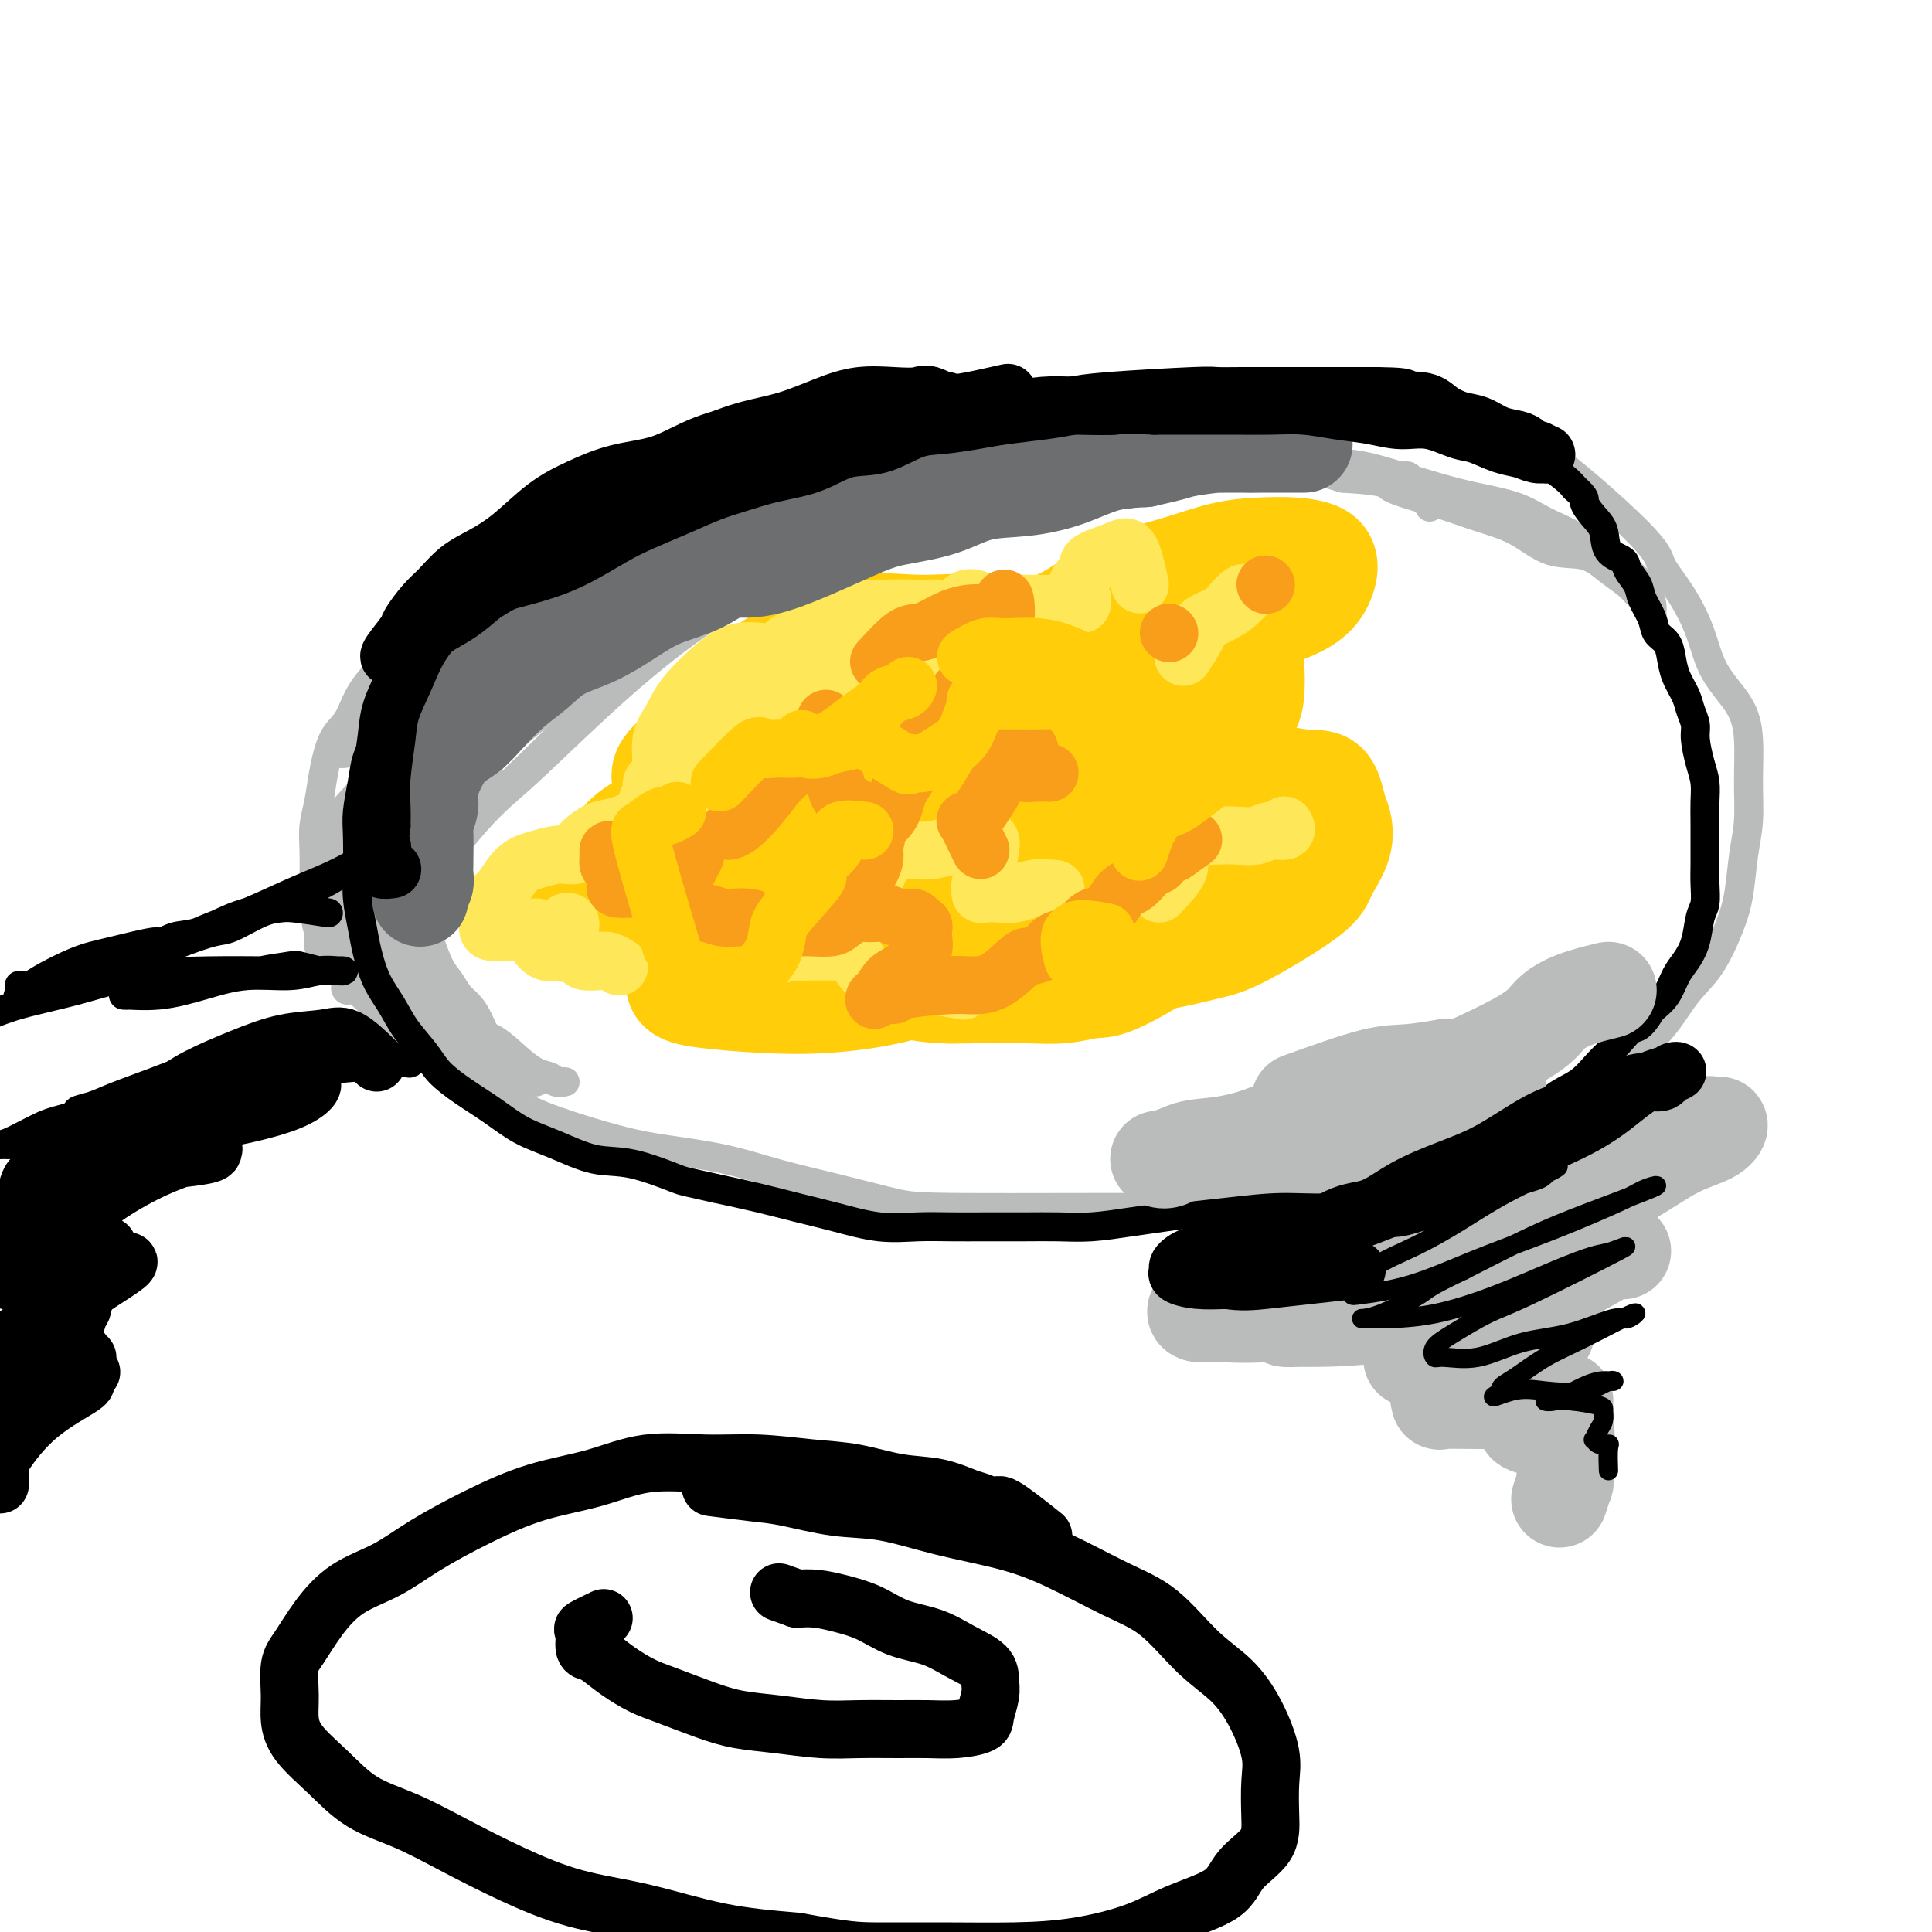<svg viewBox='0 0 400 400' version='1.1' xmlns='http://www.w3.org/2000/svg' xmlns:xlink='http://www.w3.org/1999/xlink'><g fill='none' stroke='#BABBBB' stroke-width='6' stroke-linecap='round' stroke-linejoin='round'><path d='M296,105c-1.559,-2.522 -3.119,-5.044 -4,-6c-0.881,-0.956 -1.085,-0.345 -2,0c-0.915,0.345 -2.542,0.425 -4,0c-1.458,-0.425 -2.746,-1.356 -4,-2c-1.254,-0.644 -2.475,-1.000 -4,-1c-1.525,-0.000 -3.355,0.355 -5,0c-1.645,-0.355 -3.105,-1.419 -5,-2c-1.895,-0.581 -4.224,-0.680 -6,-1c-1.776,-0.320 -3.000,-0.860 -5,-1c-2.000,-0.140 -4.776,0.120 -7,0c-2.224,-0.120 -3.896,-0.621 -6,-1c-2.104,-0.379 -4.638,-0.637 -7,-1c-2.362,-0.363 -4.550,-0.830 -7,-1c-2.450,-0.170 -5.162,-0.043 -8,0c-2.838,0.043 -5.801,0.003 -9,0c-3.199,-0.003 -6.633,0.030 -10,0c-3.367,-0.030 -6.665,-0.123 -10,0c-3.335,0.123 -6.705,0.464 -10,1c-3.295,0.536 -6.514,1.269 -10,2c-3.486,0.731 -7.240,1.461 -11,2c-3.760,0.539 -7.525,0.889 -11,2c-3.475,1.111 -6.660,2.985 -10,4c-3.340,1.015 -6.836,1.172 -10,2c-3.164,0.828 -5.997,2.328 -9,4c-3.003,1.672 -6.178,3.517 -9,5c-2.822,1.483 -5.293,2.604 -8,4c-2.707,1.396 -5.652,3.068 -8,5c-2.348,1.932 -4.099,4.123 -6,6c-1.901,1.877 -3.950,3.438 -6,5'/><path d='M85,131c-2.723,2.783 -3.531,4.242 -5,6c-1.469,1.758 -3.598,3.817 -5,6c-1.402,2.183 -2.078,4.491 -3,6c-0.922,1.509 -2.089,2.218 -3,4c-0.911,1.782 -1.564,4.636 -2,7c-0.436,2.364 -0.653,4.237 -1,6c-0.347,1.763 -0.823,3.416 -1,5c-0.177,1.584 -0.053,3.100 0,5c0.053,1.900 0.035,4.185 0,6c-0.035,1.815 -0.089,3.162 0,5c0.089,1.838 0.320,4.168 1,6c0.680,1.832 1.807,3.165 3,5c1.193,1.835 2.450,4.173 4,6c1.550,1.827 3.392,3.143 5,5c1.608,1.857 2.982,4.257 5,6c2.018,1.743 4.680,2.831 7,4c2.320,1.169 4.299,2.421 7,4c2.701,1.579 6.126,3.486 9,5c2.874,1.514 5.197,2.635 9,4c3.803,1.365 9.084,2.973 13,4c3.916,1.027 6.465,1.473 10,2c3.535,0.527 8.055,1.136 12,2c3.945,0.864 7.316,1.982 11,3c3.684,1.018 7.682,1.934 12,3c4.318,1.066 8.956,2.280 12,3c3.044,0.720 4.495,0.944 15,1c10.505,0.056 30.063,-0.057 40,0c9.937,0.057 10.252,0.285 13,0c2.748,-0.285 7.928,-1.081 13,-2c5.072,-0.919 10.036,-1.959 15,-3'/><path d='M281,245c6.711,-1.498 9.488,-2.742 13,-4c3.512,-1.258 7.757,-2.531 12,-4c4.243,-1.469 8.482,-3.134 12,-5c3.518,-1.866 6.313,-3.934 9,-6c2.687,-2.066 5.265,-4.130 8,-6c2.735,-1.870 5.626,-3.547 8,-6c2.374,-2.453 4.233,-5.683 6,-8c1.767,-2.317 3.444,-3.719 5,-6c1.556,-2.281 2.991,-5.439 4,-8c1.009,-2.561 1.592,-4.525 2,-7c0.408,-2.475 0.642,-5.461 1,-8c0.358,-2.539 0.839,-4.630 1,-7c0.161,-2.370 -0.000,-5.019 0,-8c0.000,-2.981 0.161,-6.294 0,-9c-0.161,-2.706 -0.643,-4.804 -2,-7c-1.357,-2.196 -3.590,-4.490 -5,-7c-1.410,-2.510 -1.996,-5.237 -3,-8c-1.004,-2.763 -2.427,-5.561 -4,-8c-1.573,-2.439 -3.297,-4.520 -4,-6c-0.703,-1.480 -0.386,-2.361 -5,-7c-4.614,-4.639 -14.160,-13.037 -20,-17c-5.840,-3.963 -7.974,-3.493 -11,-4c-3.026,-0.507 -6.942,-1.992 -11,-3c-4.058,-1.008 -8.256,-1.540 -13,-2c-4.744,-0.460 -10.034,-0.850 -15,-1c-4.966,-0.150 -9.610,-0.061 -14,0c-4.390,0.061 -8.528,0.093 -13,0c-4.472,-0.093 -9.278,-0.312 -14,0c-4.722,0.312 -9.361,1.156 -14,2'/><path d='M214,85c-12.000,0.600 -7.000,1.600 -5,2c2.000,0.400 1.000,0.200 0,0'/><path d='M71,194c-0.041,-3.137 -0.083,-6.275 0,-8c0.083,-1.725 0.290,-2.039 1,-3c0.710,-0.961 1.924,-2.570 3,-4c1.076,-1.430 2.013,-2.682 3,-4c0.987,-1.318 2.024,-2.700 3,-4c0.976,-1.300 1.893,-2.516 3,-4c1.107,-1.484 2.406,-3.236 4,-5c1.594,-1.764 3.482,-3.540 5,-5c1.518,-1.460 2.664,-2.602 4,-4c1.336,-1.398 2.861,-3.050 5,-5c2.139,-1.950 4.893,-4.199 7,-6c2.107,-1.801 3.566,-3.155 6,-5c2.434,-1.845 5.841,-4.181 9,-6c3.159,-1.819 6.068,-3.122 9,-5c2.932,-1.878 5.887,-4.331 9,-6c3.113,-1.669 6.383,-2.556 10,-4c3.617,-1.444 7.582,-3.447 11,-5c3.418,-1.553 6.288,-2.657 10,-4c3.712,-1.343 8.265,-2.924 12,-4c3.735,-1.076 6.652,-1.647 10,-2c3.348,-0.353 7.127,-0.487 11,-1c3.873,-0.513 7.839,-1.405 11,-2c3.161,-0.595 5.518,-0.893 9,-1c3.482,-0.107 8.088,-0.023 12,0c3.912,0.023 7.131,-0.014 10,0c2.869,0.014 5.388,0.081 9,0c3.612,-0.081 8.318,-0.309 12,0c3.682,0.309 6.341,1.154 9,2'/><path d='M278,99c9.881,0.621 8.584,1.172 10,2c1.416,0.828 5.547,1.932 9,3c3.453,1.068 6.229,2.099 9,3c2.771,0.901 5.537,1.673 8,3c2.463,1.327 4.624,3.209 7,4c2.376,0.791 4.969,0.491 7,1c2.031,0.509 3.501,1.829 5,3c1.499,1.171 3.029,2.194 4,3c0.971,0.806 1.384,1.395 2,2c0.616,0.605 1.433,1.228 2,2c0.567,0.772 0.882,1.694 1,2c0.118,0.306 0.040,-0.005 0,0c-0.040,0.005 -0.040,0.326 0,0c0.040,-0.326 0.122,-1.300 0,-2c-0.122,-0.700 -0.448,-1.128 -1,-2c-0.552,-0.872 -1.331,-2.190 -2,-3c-0.669,-0.810 -1.227,-1.112 -2,-2c-0.773,-0.888 -1.761,-2.363 -3,-3c-1.239,-0.637 -2.731,-0.436 -4,-1c-1.269,-0.564 -2.316,-1.893 -4,-3c-1.684,-1.107 -4.005,-1.991 -6,-3c-1.995,-1.009 -3.662,-2.144 -6,-3c-2.338,-0.856 -5.345,-1.432 -8,-2c-2.655,-0.568 -4.956,-1.129 -8,-2c-3.044,-0.871 -6.829,-2.051 -10,-3c-3.171,-0.949 -5.726,-1.667 -9,-2c-3.274,-0.333 -7.266,-0.282 -11,-1c-3.734,-0.718 -7.210,-2.205 -11,-3c-3.790,-0.795 -7.895,-0.897 -12,-1'/><path d='M245,91c-12.831,-2.329 -10.410,-1.152 -12,-1c-1.590,0.152 -7.192,-0.722 -12,-1c-4.808,-0.278 -8.824,0.040 -13,0c-4.176,-0.040 -8.513,-0.437 -13,0c-4.487,0.437 -9.124,1.708 -14,3c-4.876,1.292 -9.993,2.605 -15,4c-5.007,1.395 -9.906,2.871 -15,5c-5.094,2.129 -10.382,4.910 -15,7c-4.618,2.090 -8.566,3.488 -13,6c-4.434,2.512 -9.356,6.136 -14,9c-4.644,2.864 -9.012,4.966 -13,8c-3.988,3.034 -7.596,6.999 -11,10c-3.404,3.001 -6.605,5.038 -9,7c-2.395,1.962 -3.983,3.847 -5,5c-1.017,1.153 -1.464,1.572 -2,2c-0.536,0.428 -1.160,0.866 -1,1c0.160,0.134 1.106,-0.034 2,0c0.894,0.034 1.736,0.271 4,-1c2.264,-1.271 5.950,-4.051 10,-7c4.050,-2.949 8.465,-6.068 13,-9c4.535,-2.932 9.192,-5.679 15,-9c5.808,-3.321 12.768,-7.216 19,-10c6.232,-2.784 11.735,-4.455 17,-7c5.265,-2.545 10.293,-5.962 15,-8c4.707,-2.038 9.092,-2.697 13,-4c3.908,-1.303 7.338,-3.249 10,-5c2.662,-1.751 4.556,-3.306 6,-4c1.444,-0.694 2.439,-0.526 3,-1c0.561,-0.474 0.690,-1.589 0,-2c-0.690,-0.411 -2.197,-0.117 -4,0c-1.803,0.117 -3.901,0.059 -6,0'/><path d='M185,89c-3.296,0.405 -6.535,2.418 -10,4c-3.465,1.582 -7.154,2.732 -12,5c-4.846,2.268 -10.847,5.652 -16,9c-5.153,3.348 -9.457,6.659 -14,10c-4.543,3.341 -9.326,6.713 -14,10c-4.674,3.287 -9.240,6.491 -13,10c-3.760,3.509 -6.715,7.324 -9,10c-2.285,2.676 -3.899,4.215 -5,6c-1.101,1.785 -1.689,3.817 -2,5c-0.311,1.183 -0.346,1.517 0,2c0.346,0.483 1.073,1.115 2,1c0.927,-0.115 2.056,-0.976 5,-3c2.944,-2.024 7.704,-5.211 12,-9c4.296,-3.789 8.128,-8.181 13,-13c4.872,-4.819 10.783,-10.065 15,-14c4.217,-3.935 6.741,-6.559 9,-9c2.259,-2.441 4.254,-4.698 5,-6c0.746,-1.302 0.241,-1.650 0,-2c-0.241,-0.350 -0.220,-0.703 -2,0c-1.780,0.703 -5.361,2.463 -9,4c-3.639,1.537 -7.336,2.850 -12,6c-4.664,3.150 -10.295,8.136 -15,12c-4.705,3.864 -8.483,6.606 -13,10c-4.517,3.394 -9.774,7.442 -14,12c-4.226,4.558 -7.420,9.627 -10,13c-2.580,3.373 -4.546,5.049 -6,7c-1.454,1.951 -2.395,4.178 -3,6c-0.605,1.822 -0.873,3.241 -1,4c-0.127,0.759 -0.111,0.858 0,1c0.111,0.142 0.317,0.326 1,0c0.683,-0.326 1.841,-1.163 3,-2'/><path d='M70,178c1.477,-1.680 3.170,-5.381 5,-9c1.830,-3.619 3.797,-7.156 6,-11c2.203,-3.844 4.642,-7.996 6,-11c1.358,-3.004 1.635,-4.861 2,-6c0.365,-1.139 0.817,-1.560 1,-2c0.183,-0.440 0.096,-0.898 -1,0c-1.096,0.898 -3.200,3.152 -5,6c-1.800,2.848 -3.295,6.289 -5,10c-1.705,3.711 -3.620,7.693 -5,11c-1.380,3.307 -2.226,5.938 -3,9c-0.774,3.062 -1.475,6.555 -2,9c-0.525,2.445 -0.875,3.840 -1,5c-0.125,1.160 -0.025,2.083 0,3c0.025,0.917 -0.023,1.827 0,1c0.023,-0.827 0.119,-3.390 0,-6c-0.119,-2.610 -0.452,-5.267 0,-8c0.452,-2.733 1.690,-5.542 3,-8c1.310,-2.458 2.694,-4.567 4,-7c1.306,-2.433 2.536,-5.192 5,-8c2.464,-2.808 6.163,-5.666 10,-9c3.837,-3.334 7.812,-7.142 12,-10c4.188,-2.858 8.588,-4.764 13,-7c4.412,-2.236 8.837,-4.801 13,-7c4.163,-2.199 8.064,-4.033 12,-6c3.936,-1.967 7.906,-4.068 11,-6c3.094,-1.932 5.313,-3.695 7,-5c1.687,-1.305 2.844,-2.153 4,-3'/><path d='M162,103c9.502,-5.446 3.258,-2.060 1,-1c-2.258,1.060 -0.530,-0.205 -1,-1c-0.470,-0.795 -3.137,-1.118 -6,0c-2.863,1.118 -5.923,3.678 -9,6c-3.077,2.322 -6.171,4.407 -10,7c-3.829,2.593 -8.393,5.694 -13,9c-4.607,3.306 -9.257,6.817 -14,11c-4.743,4.183 -9.579,9.039 -14,14c-4.421,4.961 -8.428,10.027 -12,14c-3.572,3.973 -6.708,6.854 -9,10c-2.292,3.146 -3.738,6.558 -5,9c-1.262,2.442 -2.338,3.914 -3,5c-0.662,1.086 -0.910,1.786 -1,3c-0.090,1.214 -0.022,2.942 0,4c0.022,1.058 -0.004,1.446 0,2c0.004,0.554 0.037,1.273 0,1c-0.037,-0.273 -0.143,-1.538 0,-3c0.143,-1.462 0.535,-3.121 2,-6c1.465,-2.879 4.004,-6.979 6,-10c1.996,-3.021 3.448,-4.962 6,-8c2.552,-3.038 6.203,-7.173 10,-11c3.797,-3.827 7.739,-7.347 12,-11c4.261,-3.653 8.840,-7.439 14,-11c5.160,-3.561 10.902,-6.896 16,-10c5.098,-3.104 9.552,-5.977 14,-8c4.448,-2.023 8.891,-3.197 13,-5c4.109,-1.803 7.885,-4.236 12,-6c4.115,-1.764 8.569,-2.860 12,-4c3.431,-1.140 5.837,-2.326 8,-3c2.163,-0.674 4.081,-0.837 6,-1'/><path d='M197,99c8.149,-2.937 3.023,-0.779 1,0c-2.023,0.779 -0.941,0.180 -1,0c-0.059,-0.180 -1.258,0.060 -3,0c-1.742,-0.060 -4.028,-0.420 -7,0c-2.972,0.420 -6.629,1.620 -10,3c-3.371,1.380 -6.456,2.940 -10,5c-3.544,2.060 -7.546,4.622 -12,7c-4.454,2.378 -9.360,4.574 -14,7c-4.640,2.426 -9.014,5.083 -13,8c-3.986,2.917 -7.583,6.094 -11,9c-3.417,2.906 -6.652,5.540 -10,9c-3.348,3.460 -6.809,7.745 -10,11c-3.191,3.255 -6.114,5.478 -9,9c-2.886,3.522 -5.737,8.342 -8,12c-2.263,3.658 -3.937,6.152 -5,8c-1.063,1.848 -1.513,3.048 -2,4c-0.487,0.952 -1.011,1.656 -1,2c0.011,0.344 0.557,0.327 1,0c0.443,-0.327 0.781,-0.966 2,-2c1.219,-1.034 3.318,-2.463 5,-5c1.682,-2.537 2.948,-6.180 5,-9c2.052,-2.820 4.891,-4.816 7,-8c2.109,-3.184 3.488,-7.555 6,-11c2.512,-3.445 6.157,-5.965 10,-9c3.843,-3.035 7.883,-6.584 12,-10c4.117,-3.416 8.310,-6.700 13,-10c4.690,-3.300 9.876,-6.617 15,-9c5.124,-2.383 10.187,-3.834 15,-6c4.813,-2.166 9.375,-5.047 14,-7c4.625,-1.953 9.312,-2.976 14,-4'/><path d='M191,103c11.369,-4.592 10.793,-3.073 13,-3c2.207,0.073 7.198,-1.301 11,-2c3.802,-0.699 6.415,-0.723 9,-1c2.585,-0.277 5.141,-0.807 7,-1c1.859,-0.193 3.021,-0.051 4,0c0.979,0.051 1.776,0.009 1,0c-0.776,-0.009 -3.125,0.014 -5,0c-1.875,-0.014 -3.275,-0.066 -6,0c-2.725,0.066 -6.776,0.249 -11,1c-4.224,0.751 -8.623,2.069 -13,3c-4.377,0.931 -8.732,1.476 -13,3c-4.268,1.524 -8.447,4.028 -13,6c-4.553,1.972 -9.479,3.412 -15,6c-5.521,2.588 -11.636,6.324 -17,10c-5.364,3.676 -9.977,7.291 -15,11c-5.023,3.709 -10.457,7.510 -15,11c-4.543,3.490 -8.197,6.668 -11,10c-2.803,3.332 -4.757,6.818 -7,10c-2.243,3.182 -4.777,6.060 -7,9c-2.223,2.940 -4.135,5.940 -6,9c-1.865,3.060 -3.681,6.178 -5,9c-1.319,2.822 -2.139,5.347 -3,7c-0.861,1.653 -1.761,2.436 -2,3c-0.239,0.564 0.185,0.911 0,1c-0.185,0.089 -0.977,-0.079 0,-2c0.977,-1.921 3.725,-5.594 6,-9c2.275,-3.406 4.079,-6.545 7,-10c2.921,-3.455 6.961,-7.228 11,-11'/><path d='M96,173c5.688,-6.804 7.908,-8.316 12,-12c4.092,-3.684 10.057,-9.542 16,-15c5.943,-5.458 11.865,-10.517 18,-15c6.135,-4.483 12.485,-8.389 18,-12c5.515,-3.611 10.196,-6.928 15,-10c4.804,-3.072 9.732,-5.898 14,-8c4.268,-2.102 7.877,-3.479 11,-5c3.123,-1.521 5.761,-3.187 8,-4c2.239,-0.813 4.079,-0.772 5,-1c0.921,-0.228 0.923,-0.723 1,-1c0.077,-0.277 0.227,-0.335 -1,0c-1.227,0.335 -3.833,1.061 -7,2c-3.167,0.939 -6.896,2.089 -11,4c-4.104,1.911 -8.582,4.583 -13,7c-4.418,2.417 -8.774,4.578 -14,8c-5.226,3.422 -11.322,8.104 -17,12c-5.678,3.896 -10.940,7.006 -16,11c-5.060,3.994 -9.920,8.873 -14,13c-4.080,4.127 -7.379,7.503 -11,11c-3.621,3.497 -7.562,7.115 -11,11c-3.438,3.885 -6.371,8.037 -9,12c-2.629,3.963 -4.954,7.738 -7,11c-2.046,3.262 -3.815,6.010 -5,8c-1.185,1.990 -1.787,3.221 -2,4c-0.213,0.779 -0.036,1.106 0,1c0.036,-0.106 -0.067,-0.644 0,-2c0.067,-1.356 0.305,-3.530 1,-6c0.695,-2.470 1.848,-5.235 3,-8'/><path d='M80,189c1.373,-3.319 2.807,-4.116 4,-6c1.193,-1.884 2.145,-4.855 3,-7c0.855,-2.145 1.615,-3.465 3,-5c1.385,-1.535 3.397,-3.286 5,-5c1.603,-1.714 2.799,-3.393 4,-5c1.201,-1.607 2.407,-3.142 2,-2c-0.407,1.142 -2.426,4.962 -4,8c-1.574,3.038 -2.702,5.293 -4,8c-1.298,2.707 -2.765,5.864 -4,9c-1.235,3.136 -2.239,6.249 -3,9c-0.761,2.751 -1.279,5.140 -2,7c-0.721,1.860 -1.647,3.191 -2,4c-0.353,0.809 -0.135,1.095 0,1c0.135,-0.095 0.187,-0.572 0,-1c-0.187,-0.428 -0.613,-0.809 -1,-2c-0.387,-1.191 -0.735,-3.194 -1,-4c-0.265,-0.806 -0.448,-0.417 -1,-1c-0.552,-0.583 -1.472,-2.139 -2,-3c-0.528,-0.861 -0.663,-1.028 -1,-1c-0.337,0.028 -0.875,0.250 -1,0c-0.125,-0.250 0.163,-0.971 0,-1c-0.163,-0.029 -0.776,0.633 -1,1c-0.224,0.367 -0.057,0.438 0,1c0.057,0.562 0.005,1.615 0,3c-0.005,1.385 0.037,3.104 0,4c-0.037,0.896 -0.153,0.970 0,1c0.153,0.030 0.577,0.015 1,0'/><path d='M75,202c-0.061,1.475 -0.212,0.162 0,0c0.212,-0.162 0.789,0.826 1,1c0.211,0.174 0.058,-0.467 0,-1c-0.058,-0.533 -0.019,-0.960 0,-2c0.019,-1.040 0.019,-2.694 0,-4c-0.019,-1.306 -0.058,-2.263 0,-3c0.058,-0.737 0.212,-1.255 0,-2c-0.212,-0.745 -0.792,-1.716 -1,-2c-0.208,-0.284 -0.046,0.118 0,0c0.046,-0.118 -0.024,-0.755 0,-1c0.024,-0.245 0.142,-0.098 0,1c-0.142,1.098 -0.543,3.147 0,5c0.543,1.853 2.029,3.509 3,5c0.971,1.491 1.426,2.815 2,4c0.574,1.185 1.268,2.230 2,3c0.732,0.770 1.503,1.266 2,2c0.497,0.734 0.720,1.706 1,2c0.280,0.294 0.617,-0.090 1,0c0.383,0.090 0.811,0.653 1,0c0.189,-0.653 0.138,-2.522 0,-4c-0.138,-1.478 -0.362,-2.565 -1,-4c-0.638,-1.435 -1.691,-3.217 -2,-5c-0.309,-1.783 0.127,-3.566 0,-5c-0.127,-1.434 -0.818,-2.518 -1,-4c-0.182,-1.482 0.143,-3.360 0,-4c-0.143,-0.640 -0.755,-0.040 -1,0c-0.245,0.040 -0.122,-0.480 0,-1'/><path d='M82,183c-0.604,-4.457 -0.114,-2.100 0,-1c0.114,1.100 -0.149,0.943 0,1c0.149,0.057 0.711,0.329 1,1c0.289,0.671 0.304,1.740 1,3c0.696,1.260 2.073,2.712 3,4c0.927,1.288 1.403,2.414 2,4c0.597,1.586 1.315,3.634 2,5c0.685,1.366 1.339,2.052 2,3c0.661,0.948 1.331,2.160 2,3c0.669,0.840 1.338,1.308 2,2c0.662,0.692 1.317,1.609 2,3c0.683,1.391 1.393,3.255 2,4c0.607,0.745 1.112,0.370 2,1c0.888,0.630 2.159,2.263 3,3c0.841,0.737 1.253,0.576 2,1c0.747,0.424 1.829,1.434 3,2c1.171,0.566 2.433,0.689 3,1c0.567,0.311 0.441,0.810 1,1c0.559,0.190 1.803,0.071 2,0c0.197,-0.071 -0.652,-0.096 -1,0c-0.348,0.096 -0.196,0.311 -1,0c-0.804,-0.311 -2.563,-1.150 -4,-2c-1.437,-0.850 -2.550,-1.712 -4,-3c-1.450,-1.288 -3.237,-3.000 -5,-4c-1.763,-1.000 -3.504,-1.286 -5,-2c-1.496,-0.714 -2.748,-1.857 -4,-3'/><path d='M93,210c-4.513,-2.494 -3.796,-1.728 -4,-2c-0.204,-0.272 -1.329,-1.580 -2,-2c-0.671,-0.420 -0.890,0.049 -1,0c-0.110,-0.049 -0.112,-0.617 0,-1c0.112,-0.383 0.339,-0.580 1,0c0.661,0.580 1.755,1.938 3,3c1.245,1.062 2.642,1.828 4,3c1.358,1.172 2.678,2.749 4,4c1.322,1.251 2.645,2.178 4,3c1.355,0.822 2.741,1.541 4,2c1.259,0.459 2.392,0.657 3,1c0.608,0.343 0.691,0.829 1,1c0.309,0.171 0.844,0.027 1,0c0.156,-0.027 -0.069,0.064 -1,0c-0.931,-0.064 -2.570,-0.284 -4,-1c-1.430,-0.716 -2.653,-1.928 -4,-3c-1.347,-1.072 -2.819,-2.004 -4,-3c-1.181,-0.996 -2.071,-2.057 -3,-3c-0.929,-0.943 -1.898,-1.768 -3,-2c-1.102,-0.232 -2.336,0.130 -3,0c-0.664,-0.130 -0.758,-0.750 -1,0c-0.242,0.750 -0.632,2.871 0,4c0.632,1.129 2.286,1.265 4,2c1.714,0.735 3.490,2.067 5,3c1.510,0.933 2.755,1.466 4,2'/><path d='M101,221c2.840,1.475 3.439,1.664 4,2c0.561,0.336 1.083,0.821 2,1c0.917,0.179 2.228,0.052 3,0c0.772,-0.052 1.005,-0.030 1,0c-0.005,0.030 -0.247,0.068 -1,0c-0.753,-0.068 -2.017,-0.241 -3,-1c-0.983,-0.759 -1.685,-2.104 -3,-3c-1.315,-0.896 -3.243,-1.342 -5,-2c-1.757,-0.658 -3.341,-1.526 -5,-2c-1.659,-0.474 -3.391,-0.552 -5,-1c-1.609,-0.448 -3.095,-1.264 -4,-2c-0.905,-0.736 -1.230,-1.392 -2,-2c-0.770,-0.608 -1.984,-1.167 -2,-1c-0.016,0.167 1.165,1.059 2,2c0.835,0.941 1.325,1.929 2,3c0.675,1.071 1.536,2.223 3,3c1.464,0.777 3.530,1.179 5,2c1.470,0.821 2.344,2.062 3,3c0.656,0.938 1.094,1.572 2,2c0.906,0.428 2.282,0.651 3,1c0.718,0.349 0.780,0.826 1,1c0.220,0.174 0.598,0.047 1,0c0.402,-0.047 0.829,-0.013 1,0c0.171,0.013 0.085,0.007 0,0'/></g>
<g fill='none' stroke='#000000' stroke-width='6' stroke-linecap='round' stroke-linejoin='round'><path d='M93,129c1.390,-4.139 2.779,-8.278 4,-10c1.221,-1.722 2.272,-1.028 3,-1c0.728,0.028 1.131,-0.611 2,-1c0.869,-0.389 2.203,-0.526 3,-1c0.797,-0.474 1.056,-1.283 2,-2c0.944,-0.717 2.573,-1.343 4,-2c1.427,-0.657 2.653,-1.346 4,-2c1.347,-0.654 2.814,-1.275 4,-2c1.186,-0.725 2.091,-1.556 3,-2c0.909,-0.444 1.821,-0.503 3,-1c1.179,-0.497 2.625,-1.432 4,-2c1.375,-0.568 2.678,-0.768 4,-1c1.322,-0.232 2.664,-0.495 4,-1c1.336,-0.505 2.665,-1.253 4,-2c1.335,-0.747 2.674,-1.495 4,-2c1.326,-0.505 2.639,-0.769 4,-1c1.361,-0.231 2.769,-0.429 4,-1c1.231,-0.571 2.285,-1.515 4,-2c1.715,-0.485 4.091,-0.511 6,-1c1.909,-0.489 3.349,-1.440 5,-2c1.651,-0.560 3.511,-0.727 5,-1c1.489,-0.273 2.605,-0.650 4,-1c1.395,-0.350 3.068,-0.671 5,-1c1.932,-0.329 4.123,-0.665 6,-1c1.877,-0.335 3.438,-0.667 5,-1'/><path d='M193,85c6.689,-1.405 5.411,-0.916 6,-1c0.589,-0.084 3.046,-0.739 5,-1c1.954,-0.261 3.406,-0.126 5,0c1.594,0.126 3.329,0.244 5,0c1.671,-0.244 3.279,-0.850 5,-1c1.721,-0.150 3.555,0.156 5,0c1.445,-0.156 2.501,-0.774 4,-1c1.499,-0.226 3.442,-0.061 5,0c1.558,0.061 2.731,0.016 4,0c1.269,-0.016 2.635,-0.004 4,0c1.365,0.004 2.731,0.001 4,0c1.269,-0.001 2.442,-0.000 4,0c1.558,0.000 3.500,0.000 5,0c1.500,-0.000 2.557,-0.000 4,0c1.443,0.000 3.273,-0.000 5,0c1.727,0.000 3.350,0.000 5,0c1.650,-0.000 3.326,-0.001 5,0c1.674,0.001 3.348,0.003 5,0c1.652,-0.003 3.284,-0.013 5,0c1.716,0.013 3.515,0.048 5,0c1.485,-0.048 2.654,-0.178 4,0c1.346,0.178 2.867,0.666 4,1c1.133,0.334 1.878,0.516 3,1c1.122,0.484 2.621,1.271 4,2c1.379,0.729 2.636,1.402 4,2c1.364,0.598 2.834,1.123 4,2c1.166,0.877 2.028,2.108 3,3c0.972,0.892 2.054,1.445 3,2c0.946,0.555 1.755,1.111 3,2c1.245,0.889 2.927,2.111 4,3c1.073,0.889 1.536,1.444 2,2'/><path d='M326,101c2.684,2.387 1.893,2.355 2,3c0.107,0.645 1.113,1.968 2,3c0.887,1.032 1.656,1.774 2,3c0.344,1.226 0.262,2.935 1,4c0.738,1.065 2.296,1.485 3,2c0.704,0.515 0.555,1.125 1,2c0.445,0.875 1.485,2.016 2,3c0.515,0.984 0.505,1.813 1,3c0.495,1.187 1.493,2.732 2,4c0.507,1.268 0.521,2.258 1,3c0.479,0.742 1.423,1.237 2,2c0.577,0.763 0.785,1.793 1,3c0.215,1.207 0.435,2.589 1,4c0.565,1.411 1.475,2.849 2,4c0.525,1.151 0.666,2.015 1,3c0.334,0.985 0.860,2.090 1,3c0.140,0.910 -0.106,1.625 0,3c0.106,1.375 0.564,3.409 1,5c0.436,1.591 0.849,2.740 1,4c0.151,1.260 0.040,2.633 0,4c-0.040,1.367 -0.010,2.730 0,4c0.010,1.270 -0.001,2.449 0,4c0.001,1.551 0.012,3.475 0,5c-0.012,1.525 -0.048,2.653 0,4c0.048,1.347 0.178,2.915 0,4c-0.178,1.085 -0.666,1.687 -1,3c-0.334,1.313 -0.515,3.338 -1,5c-0.485,1.662 -1.274,2.961 -2,4c-0.726,1.039 -1.388,1.818 -2,3c-0.612,1.182 -1.175,2.766 -2,4c-0.825,1.234 -1.913,2.117 -3,3'/><path d='M342,209c-2.478,4.177 -3.173,3.621 -4,4c-0.827,0.379 -1.785,1.694 -3,3c-1.215,1.306 -2.687,2.603 -4,4c-1.313,1.397 -2.467,2.893 -4,4c-1.533,1.107 -3.444,1.824 -5,3c-1.556,1.176 -2.758,2.809 -4,4c-1.242,1.191 -2.524,1.939 -4,3c-1.476,1.061 -3.147,2.434 -5,3c-1.853,0.566 -3.889,0.327 -6,1c-2.111,0.673 -4.296,2.260 -6,3c-1.704,0.740 -2.926,0.632 -5,1c-2.074,0.368 -5.001,1.212 -7,2c-1.999,0.788 -3.071,1.521 -5,2c-1.929,0.479 -4.716,0.706 -7,1c-2.284,0.294 -4.065,0.656 -6,1c-1.935,0.344 -4.023,0.669 -6,1c-1.977,0.331 -3.843,0.667 -6,1c-2.157,0.333 -4.606,0.664 -7,1c-2.394,0.336 -4.735,0.679 -7,1c-2.265,0.321 -4.456,0.622 -7,1c-2.544,0.378 -5.441,0.833 -8,1c-2.559,0.167 -4.779,0.044 -7,0c-2.221,-0.044 -4.442,-0.010 -7,0c-2.558,0.010 -5.451,-0.003 -8,0c-2.549,0.003 -4.752,0.023 -7,0c-2.248,-0.023 -4.541,-0.089 -7,0c-2.459,0.089 -5.084,0.333 -8,0c-2.916,-0.333 -6.122,-1.244 -9,-2c-2.878,-0.756 -5.429,-1.357 -8,-2c-2.571,-0.643 -5.163,-1.326 -8,-2c-2.837,-0.674 -5.918,-1.337 -9,-2'/><path d='M148,246c-6.628,-1.514 -6.196,-1.300 -8,-2c-1.804,-0.700 -5.842,-2.315 -9,-3c-3.158,-0.685 -5.435,-0.440 -8,-1c-2.565,-0.560 -5.418,-1.924 -8,-3c-2.582,-1.076 -4.892,-1.865 -7,-3c-2.108,-1.135 -4.013,-2.616 -6,-4c-1.987,-1.384 -4.054,-2.669 -6,-4c-1.946,-1.331 -3.771,-2.706 -5,-4c-1.229,-1.294 -1.863,-2.505 -3,-4c-1.137,-1.495 -2.777,-3.272 -4,-5c-1.223,-1.728 -2.030,-3.406 -3,-5c-0.970,-1.594 -2.102,-3.105 -3,-5c-0.898,-1.895 -1.561,-4.173 -2,-6c-0.439,-1.827 -0.654,-3.204 -1,-5c-0.346,-1.796 -0.821,-4.013 -1,-6c-0.179,-1.987 -0.060,-3.745 0,-6c0.060,-2.255 0.061,-5.007 0,-7c-0.061,-1.993 -0.183,-3.229 0,-5c0.183,-1.771 0.670,-4.079 1,-6c0.330,-1.921 0.502,-3.454 1,-5c0.498,-1.546 1.321,-3.104 2,-5c0.679,-1.896 1.213,-4.131 2,-6c0.787,-1.869 1.828,-3.374 3,-5c1.172,-1.626 2.476,-3.373 4,-5c1.524,-1.627 3.268,-3.133 5,-5c1.732,-1.867 3.453,-4.093 5,-6c1.547,-1.907 2.920,-3.494 5,-5c2.080,-1.506 4.867,-2.929 7,-4c2.133,-1.071 3.613,-1.788 6,-3c2.387,-1.212 5.682,-2.918 8,-4c2.318,-1.082 3.659,-1.541 5,-2'/><path d='M128,107c4.989,-2.485 4.461,-2.196 5,-2c0.539,0.196 2.144,0.300 3,0c0.856,-0.300 0.961,-1.004 1,-1c0.039,0.004 0.011,0.715 0,1c-0.011,0.285 -0.006,0.142 0,0'/><path d='M66,201c-1.610,-0.401 -3.219,-0.803 -4,-1c-0.781,-0.197 -0.733,-0.190 -2,0c-1.267,0.190 -3.850,0.561 -6,1c-2.150,0.439 -3.867,0.945 -6,1c-2.133,0.055 -4.682,-0.339 -7,0c-2.318,0.339 -4.406,1.413 -6,2c-1.594,0.587 -2.695,0.688 -4,1c-1.305,0.312 -2.814,0.836 -4,1c-1.186,0.164 -2.048,-0.032 -1,0c1.048,0.032 4.005,0.292 7,0c2.995,-0.292 6.028,-1.136 9,-2c2.972,-0.864 5.884,-1.748 9,-2c3.116,-0.252 6.436,0.129 9,0c2.564,-0.129 4.372,-0.767 6,-1c1.628,-0.233 3.078,-0.062 4,0c0.922,0.062 1.318,0.016 1,0c-0.318,-0.016 -1.351,-0.003 -2,0c-0.649,0.003 -0.916,-0.004 -3,0c-2.084,0.004 -5.987,0.020 -10,0c-4.013,-0.020 -8.136,-0.077 -13,0c-4.864,0.077 -10.469,0.289 -15,1c-4.531,0.711 -7.988,1.921 -12,3c-4.012,1.079 -8.578,2.027 -12,3c-3.422,0.973 -5.701,1.972 -8,3c-2.299,1.028 -4.619,2.084 -6,3c-1.381,0.916 -1.823,1.690 -2,2c-0.177,0.310 -0.088,0.155 0,0'/><path d='M74,218c-4.583,-1.053 -9.167,-2.105 -12,-2c-2.833,0.105 -3.916,1.369 -6,2c-2.084,0.631 -5.168,0.631 -8,1c-2.832,0.369 -5.411,1.107 -8,2c-2.589,0.893 -5.190,1.939 -8,3c-2.810,1.061 -5.831,2.136 -8,3c-2.169,0.864 -3.485,1.517 -5,2c-1.515,0.483 -3.227,0.797 -3,1c0.227,0.203 2.394,0.296 5,0c2.606,-0.296 5.651,-0.982 9,-2c3.349,-1.018 7.004,-2.367 11,-3c3.996,-0.633 8.335,-0.548 12,-1c3.665,-0.452 6.656,-1.441 10,-2c3.344,-0.559 7.040,-0.690 10,-1c2.960,-0.310 5.184,-0.801 7,-1c1.816,-0.199 3.223,-0.106 4,0c0.777,0.106 0.923,0.224 1,0c0.077,-0.224 0.084,-0.791 0,-1c-0.084,-0.209 -0.258,-0.061 -2,0c-1.742,0.061 -5.052,0.035 -8,0c-2.948,-0.035 -5.536,-0.078 -9,0c-3.464,0.078 -7.805,0.279 -12,1c-4.195,0.721 -8.245,1.963 -12,3c-3.755,1.037 -7.216,1.868 -11,3c-3.784,1.132 -7.892,2.566 -12,4'/><path d='M19,230c-7.357,2.061 -8.248,2.212 -10,3c-1.752,0.788 -4.364,2.212 -6,3c-1.636,0.788 -2.297,0.941 -3,1c-0.703,0.059 -1.449,0.025 -1,0c0.449,-0.025 2.092,-0.040 4,0c1.908,0.040 4.082,0.134 7,0c2.918,-0.134 6.580,-0.497 10,-1c3.420,-0.503 6.596,-1.148 10,-2c3.404,-0.852 7.035,-1.913 10,-3c2.965,-1.087 5.264,-2.200 8,-3c2.736,-0.800 5.908,-1.286 8,-2c2.092,-0.714 3.103,-1.656 4,-2c0.897,-0.344 1.679,-0.091 2,0c0.321,0.091 0.182,0.018 0,0c-0.182,-0.018 -0.407,0.018 -2,0c-1.593,-0.018 -4.554,-0.089 -8,0c-3.446,0.089 -7.378,0.338 -11,1c-3.622,0.662 -6.936,1.736 -10,3c-3.064,1.264 -5.879,2.717 -9,4c-3.121,1.283 -6.548,2.395 -9,3c-2.452,0.605 -3.929,0.701 -5,1c-1.071,0.299 -1.734,0.800 -2,1c-0.266,0.200 -0.133,0.100 0,0'/><path d='M68,189c-2.697,-0.416 -5.394,-0.831 -7,-1c-1.606,-0.169 -2.121,-0.091 -3,0c-0.879,0.091 -2.121,0.196 -4,1c-1.879,0.804 -4.395,2.307 -6,3c-1.605,0.693 -2.301,0.578 -4,1c-1.699,0.422 -4.402,1.383 -6,2c-1.598,0.617 -2.091,0.890 -3,1c-0.909,0.110 -2.234,0.057 -3,0c-0.766,-0.057 -0.971,-0.116 -1,0c-0.029,0.116 0.120,0.408 1,0c0.880,-0.408 2.493,-1.517 4,-2c1.507,-0.483 2.908,-0.341 5,-1c2.092,-0.659 4.874,-2.119 7,-3c2.126,-0.881 3.595,-1.181 6,-2c2.405,-0.819 5.744,-2.155 8,-3c2.256,-0.845 3.428,-1.197 5,-2c1.572,-0.803 3.542,-2.055 5,-3c1.458,-0.945 2.402,-1.583 3,-2c0.598,-0.417 0.851,-0.614 1,-1c0.149,-0.386 0.196,-0.961 0,-1c-0.196,-0.039 -0.635,0.457 -1,1c-0.365,0.543 -0.657,1.134 -2,2c-1.343,0.866 -3.737,2.007 -6,3c-2.263,0.993 -4.394,1.838 -7,3c-2.606,1.162 -5.688,2.641 -9,4c-3.312,1.359 -6.853,2.597 -10,4c-3.147,1.403 -5.899,2.972 -9,4c-3.101,1.028 -6.550,1.514 -10,2'/><path d='M22,199c-9.457,3.884 -6.601,3.095 -7,3c-0.399,-0.095 -4.054,0.504 -6,1c-1.946,0.496 -2.182,0.888 -3,1c-0.818,0.112 -2.219,-0.058 -2,0c0.219,0.058 2.057,0.343 4,0c1.943,-0.343 3.993,-1.313 6,-2c2.007,-0.687 3.973,-1.092 6,-2c2.027,-0.908 4.115,-2.320 6,-3c1.885,-0.680 3.569,-0.629 5,-1c1.431,-0.371 2.611,-1.164 1,-1c-1.611,0.164 -6.012,1.284 -9,2c-2.988,0.716 -4.564,1.027 -7,2c-2.436,0.973 -5.733,2.608 -8,4c-2.267,1.392 -3.505,2.541 -4,3c-0.495,0.459 -0.248,0.230 0,0'/></g>
<g fill='none' stroke='#FFCD0A' stroke-width='20' stroke-linecap='round' stroke-linejoin='round'><path d='M186,158c3.005,-1.171 6.009,-2.343 9,-3c2.991,-0.657 5.968,-0.800 8,-1c2.032,-0.200 3.119,-0.458 5,-1c1.881,-0.542 4.557,-1.367 7,-2c2.443,-0.633 4.652,-1.073 6,-2c1.348,-0.927 1.833,-2.341 2,-4c0.167,-1.659 0.015,-3.563 0,-5c-0.015,-1.437 0.106,-2.408 -1,-3c-1.106,-0.592 -3.440,-0.804 -6,-1c-2.560,-0.196 -5.345,-0.375 -9,0c-3.655,0.375 -8.179,1.306 -12,3c-3.821,1.694 -6.938,4.152 -10,6c-3.062,1.848 -6.068,3.085 -8,4c-1.932,0.915 -2.790,1.509 -3,2c-0.210,0.491 0.226,0.880 1,1c0.774,0.120 1.885,-0.028 4,0c2.115,0.028 5.235,0.234 8,-1c2.765,-1.234 5.175,-3.908 8,-6c2.825,-2.092 6.064,-3.603 8,-5c1.936,-1.397 2.569,-2.679 3,-4c0.431,-1.321 0.660,-2.680 0,-4c-0.660,-1.320 -2.209,-2.601 -5,-3c-2.791,-0.399 -6.826,0.085 -11,0c-4.174,-0.085 -8.488,-0.738 -13,0c-4.512,0.738 -9.222,2.867 -13,5c-3.778,2.133 -6.625,4.271 -9,6c-2.375,1.729 -4.280,3.050 -5,4c-0.720,0.950 -0.257,1.528 0,2c0.257,0.472 0.306,0.838 2,1c1.694,0.162 5.033,0.121 8,-1c2.967,-1.121 5.562,-3.320 8,-5c2.438,-1.680 4.719,-2.840 7,-4'/><path d='M175,137c2.992,-1.788 2.972,-1.759 3,-2c0.028,-0.241 0.105,-0.754 0,-1c-0.105,-0.246 -0.392,-0.227 -2,0c-1.608,0.227 -4.537,0.661 -8,2c-3.463,1.339 -7.460,3.583 -11,6c-3.540,2.417 -6.624,5.008 -9,7c-2.376,1.992 -4.046,3.385 -6,5c-1.954,1.615 -4.194,3.452 -5,5c-0.806,1.548 -0.180,2.807 0,4c0.180,1.193 -0.086,2.320 1,3c1.086,0.680 3.525,0.911 6,1c2.475,0.089 4.986,0.034 7,0c2.014,-0.034 3.532,-0.049 4,0c0.468,0.049 -0.113,0.161 0,0c0.113,-0.161 0.919,-0.594 1,-1c0.081,-0.406 -0.563,-0.784 -2,-1c-1.437,-0.216 -3.667,-0.271 -6,0c-2.333,0.271 -4.768,0.867 -8,2c-3.232,1.133 -7.261,2.802 -10,5c-2.739,2.198 -4.189,4.925 -6,7c-1.811,2.075 -3.983,3.496 -5,5c-1.017,1.504 -0.878,3.089 -1,4c-0.122,0.911 -0.504,1.148 0,2c0.504,0.852 1.892,2.321 4,3c2.108,0.679 4.934,0.570 8,0c3.066,-0.570 6.372,-1.599 10,-3c3.628,-1.401 7.577,-3.174 11,-5c3.423,-1.826 6.320,-3.706 9,-6c2.680,-2.294 5.145,-5.002 7,-7c1.855,-1.998 3.102,-3.285 4,-5c0.898,-1.715 1.449,-3.857 2,-6'/><path d='M173,161c0.931,-2.500 0.259,-3.251 0,-4c-0.259,-0.749 -0.104,-1.497 -1,-2c-0.896,-0.503 -2.842,-0.760 -5,-1c-2.158,-0.240 -4.528,-0.463 -7,0c-2.472,0.463 -5.046,1.614 -7,3c-1.954,1.386 -3.287,3.009 -4,4c-0.713,0.991 -0.805,1.351 -1,2c-0.195,0.649 -0.492,1.587 0,2c0.492,0.413 1.774,0.299 4,0c2.226,-0.299 5.395,-0.784 8,-2c2.605,-1.216 4.647,-3.163 7,-5c2.353,-1.837 5.018,-3.565 7,-5c1.982,-1.435 3.279,-2.576 4,-4c0.721,-1.424 0.864,-3.130 1,-4c0.136,-0.870 0.266,-0.903 -1,-1c-1.266,-0.097 -3.926,-0.256 -7,1c-3.074,1.256 -6.562,3.928 -10,7c-3.438,3.072 -6.825,6.544 -10,10c-3.175,3.456 -6.137,6.898 -8,10c-1.863,3.102 -2.627,5.866 -3,8c-0.373,2.134 -0.356,3.637 0,5c0.356,1.363 1.051,2.584 3,3c1.949,0.416 5.153,0.025 8,0c2.847,-0.025 5.338,0.316 8,0c2.662,-0.316 5.497,-1.289 8,-2c2.503,-0.711 4.675,-1.160 6,-2c1.325,-0.840 1.803,-2.070 2,-3c0.197,-0.930 0.115,-1.558 0,-2c-0.115,-0.442 -0.262,-0.696 -2,-1c-1.738,-0.304 -5.068,-0.658 -8,0c-2.932,0.658 -5.466,2.329 -8,4'/><path d='M157,182c-3.228,1.691 -7.296,3.920 -10,6c-2.704,2.080 -4.042,4.011 -5,6c-0.958,1.989 -1.537,4.037 -2,6c-0.463,1.963 -0.810,3.842 0,5c0.810,1.158 2.777,1.595 6,2c3.223,0.405 7.701,0.777 12,1c4.299,0.223 8.418,0.298 13,0c4.582,-0.298 9.625,-0.970 14,-2c4.375,-1.030 8.081,-2.419 12,-4c3.919,-1.581 8.051,-3.356 11,-5c2.949,-1.644 4.716,-3.159 7,-6c2.284,-2.841 5.087,-7.009 6,-9c0.913,-1.991 -0.063,-1.806 -2,-2c-1.937,-0.194 -4.835,-0.766 -8,-1c-3.165,-0.234 -6.595,-0.129 -10,0c-3.405,0.129 -6.783,0.282 -10,1c-3.217,0.718 -6.274,1.999 -9,3c-2.726,1.001 -5.122,1.721 -7,3c-1.878,1.279 -3.239,3.117 -4,5c-0.761,1.883 -0.923,3.810 -1,5c-0.077,1.190 -0.069,1.643 2,2c2.069,0.357 6.199,0.619 10,1c3.801,0.381 7.273,0.882 11,0c3.727,-0.882 7.709,-3.148 12,-5c4.291,-1.852 8.892,-3.290 12,-5c3.108,-1.710 4.722,-3.690 6,-6c1.278,-2.310 2.219,-4.949 3,-7c0.781,-2.051 1.403,-3.514 0,-5c-1.403,-1.486 -4.829,-2.996 -9,-4c-4.171,-1.004 -9.085,-1.502 -14,-2'/><path d='M203,165c-6.414,-0.891 -10.949,-0.117 -16,1c-5.051,1.117 -10.618,2.579 -15,5c-4.382,2.421 -7.581,5.801 -10,8c-2.419,2.199 -4.060,3.218 -5,5c-0.940,1.782 -1.180,4.326 0,6c1.180,1.674 3.778,2.479 7,3c3.222,0.521 7.066,0.757 11,0c3.934,-0.757 7.959,-2.508 12,-4c4.041,-1.492 8.100,-2.725 11,-5c2.900,-2.275 4.643,-5.590 6,-8c1.357,-2.410 2.330,-3.913 3,-6c0.670,-2.087 1.039,-4.756 0,-7c-1.039,-2.244 -3.486,-4.063 -6,-5c-2.514,-0.937 -5.094,-0.991 -8,-1c-2.906,-0.009 -6.138,0.029 -9,0c-2.862,-0.029 -5.355,-0.124 -7,0c-1.645,0.124 -2.444,0.466 -2,0c0.444,-0.466 2.129,-1.741 4,-3c1.871,-1.259 3.929,-2.500 7,-4c3.071,-1.500 7.157,-3.257 11,-5c3.843,-1.743 7.443,-3.472 11,-5c3.557,-1.528 7.070,-2.856 10,-4c2.930,-1.144 5.277,-2.105 8,-3c2.723,-0.895 5.820,-1.725 8,-2c2.180,-0.275 3.441,0.006 5,0c1.559,-0.006 3.415,-0.300 5,0c1.585,0.300 2.899,1.194 4,2c1.101,0.806 1.989,1.525 3,2c1.011,0.475 2.146,0.707 3,1c0.854,0.293 1.427,0.646 2,1'/><path d='M256,137c2.126,1.142 1.443,0.995 1,1c-0.443,0.005 -0.644,0.160 -2,0c-1.356,-0.160 -3.867,-0.634 -6,-1c-2.133,-0.366 -3.890,-0.624 -7,-1c-3.110,-0.376 -7.574,-0.870 -11,-1c-3.426,-0.130 -5.814,0.104 -8,0c-2.186,-0.104 -4.171,-0.545 -6,-1c-1.829,-0.455 -3.503,-0.922 -4,-1c-0.497,-0.078 0.183,0.233 0,0c-0.183,-0.233 -1.231,-1.011 0,-2c1.231,-0.989 4.739,-2.188 8,-4c3.261,-1.812 6.275,-4.237 10,-6c3.725,-1.763 8.160,-2.862 12,-4c3.840,-1.138 7.085,-2.314 10,-3c2.915,-0.686 5.500,-0.884 8,-1c2.500,-0.116 4.914,-0.152 7,0c2.086,0.152 3.844,0.492 5,1c1.156,0.508 1.711,1.186 2,2c0.289,0.814 0.313,1.766 0,3c-0.313,1.234 -0.962,2.751 -2,4c-1.038,1.249 -2.465,2.228 -4,3c-1.535,0.772 -3.177,1.335 -5,2c-1.823,0.665 -3.828,1.432 -6,2c-2.172,0.568 -4.513,0.937 -7,1c-2.487,0.063 -5.120,-0.179 -8,0c-2.880,0.179 -6.006,0.779 -9,1c-2.994,0.221 -5.855,0.063 -8,0c-2.145,-0.063 -3.572,-0.032 -5,0'/><path d='M221,132c-7.658,0.777 -5.303,0.718 -3,0c2.303,-0.718 4.552,-2.097 7,-3c2.448,-0.903 5.093,-1.331 8,-2c2.907,-0.669 6.075,-1.578 9,-2c2.925,-0.422 5.608,-0.358 8,0c2.392,0.358 4.494,1.008 6,2c1.506,0.992 2.418,2.325 3,4c0.582,1.675 0.836,3.691 1,6c0.164,2.309 0.239,4.913 0,7c-0.239,2.087 -0.793,3.659 -3,5c-2.207,1.341 -6.069,2.450 -9,4c-2.931,1.550 -4.931,3.541 -7,5c-2.069,1.459 -4.206,2.387 -6,3c-1.794,0.613 -3.246,0.911 -4,1c-0.754,0.089 -0.811,-0.033 -1,0c-0.189,0.033 -0.510,0.220 1,0c1.510,-0.220 4.851,-0.847 7,-2c2.149,-1.153 3.107,-2.831 4,-4c0.893,-1.169 1.720,-1.830 2,-3c0.280,-1.170 0.014,-2.848 0,-4c-0.014,-1.152 0.223,-1.777 0,-2c-0.223,-0.223 -0.907,-0.045 -2,0c-1.093,0.045 -2.594,-0.043 -4,0c-1.406,0.043 -2.717,0.218 -4,1c-1.283,0.782 -2.538,2.172 -3,3c-0.462,0.828 -0.132,1.094 0,2c0.132,0.906 0.066,2.453 0,4'/><path d='M231,157c0.236,1.786 2.326,1.750 5,2c2.674,0.250 5.931,0.784 9,1c3.069,0.216 5.950,0.113 9,0c3.050,-0.113 6.270,-0.237 9,0c2.730,0.237 4.969,0.833 7,1c2.031,0.167 3.854,-0.097 5,1c1.146,1.097 1.614,3.556 2,5c0.386,1.444 0.691,1.875 1,3c0.309,1.125 0.621,2.944 0,5c-0.621,2.056 -2.177,4.347 -3,6c-0.823,1.653 -0.914,2.666 -4,5c-3.086,2.334 -9.166,5.988 -13,8c-3.834,2.012 -5.423,2.381 -8,3c-2.577,0.619 -6.144,1.487 -9,2c-2.856,0.513 -5.002,0.671 -7,1c-1.998,0.329 -3.850,0.830 -5,1c-1.150,0.170 -1.599,0.010 -2,0c-0.401,-0.010 -0.753,0.130 -1,0c-0.247,-0.130 -0.389,-0.530 0,-1c0.389,-0.470 1.307,-1.010 3,-2c1.693,-0.990 4.159,-2.429 6,-4c1.841,-1.571 3.058,-3.273 5,-5c1.942,-1.727 4.611,-3.477 7,-5c2.389,-1.523 4.499,-2.818 6,-5c1.501,-2.182 2.394,-5.251 3,-7c0.606,-1.749 0.925,-2.179 1,-3c0.075,-0.821 -0.093,-2.035 0,-3c0.093,-0.965 0.448,-1.683 0,-2c-0.448,-0.317 -1.699,-0.233 -3,0c-1.301,0.233 -2.650,0.617 -4,1'/><path d='M250,165c-2.006,0.474 -3.521,2.159 -5,4c-1.479,1.841 -2.921,3.838 -4,6c-1.079,2.162 -1.795,4.490 -2,6c-0.205,1.510 0.101,2.204 0,3c-0.101,0.796 -0.610,1.694 0,2c0.610,0.306 2.338,0.019 4,0c1.662,-0.019 3.258,0.230 5,0c1.742,-0.230 3.630,-0.940 6,-2c2.370,-1.060 5.221,-2.470 7,-4c1.779,-1.530 2.487,-3.181 3,-4c0.513,-0.819 0.830,-0.807 1,-1c0.170,-0.193 0.192,-0.590 0,-1c-0.192,-0.410 -0.599,-0.832 -1,-1c-0.401,-0.168 -0.797,-0.081 -2,1c-1.203,1.081 -3.211,3.158 -5,5c-1.789,1.842 -3.357,3.450 -5,5c-1.643,1.550 -3.361,3.041 -5,5c-1.639,1.959 -3.198,4.385 -4,6c-0.802,1.615 -0.846,2.419 -3,4c-2.154,1.581 -6.416,3.940 -9,5c-2.584,1.060 -3.489,0.820 -5,1c-1.511,0.180 -3.628,0.780 -6,1c-2.372,0.220 -4.998,0.059 -7,0c-2.002,-0.059 -3.379,-0.016 -5,0c-1.621,0.016 -3.486,0.004 -5,0c-1.514,-0.004 -2.677,-0.001 -4,0c-1.323,0.001 -2.807,0.000 -3,0c-0.193,-0.000 0.903,-0.000 2,0'/><path d='M198,206c-3.814,0.155 0.650,0.041 3,0c2.350,-0.041 2.584,-0.011 3,0c0.416,0.011 1.014,0.001 1,0c-0.014,-0.001 -0.639,0.006 -1,0c-0.361,-0.006 -0.456,-0.026 -2,0c-1.544,0.026 -4.537,0.098 -7,0c-2.463,-0.098 -4.398,-0.366 -7,-1c-2.602,-0.634 -5.873,-1.634 -9,-2c-3.127,-0.366 -6.111,-0.099 -8,0c-1.889,0.099 -2.683,0.028 -3,0c-0.317,-0.028 -0.159,-0.014 0,0'/></g>
<g fill='none' stroke='#FEE859' stroke-width='12' stroke-linecap='round' stroke-linejoin='round'><path d='M236,121c-0.653,-2.909 -1.307,-5.818 -2,-7c-0.693,-1.182 -1.426,-0.638 -3,0c-1.574,0.638 -3.991,1.371 -5,2c-1.009,0.629 -0.611,1.153 -1,2c-0.389,0.847 -1.565,2.016 -2,3c-0.435,0.984 -0.130,1.784 0,2c0.130,0.216 0.086,-0.152 0,0c-0.086,0.152 -0.215,0.825 0,1c0.215,0.175 0.775,-0.149 1,0c0.225,0.149 0.114,0.772 0,1c-0.114,0.228 -0.232,0.062 -1,0c-0.768,-0.062 -2.187,-0.020 -4,0c-1.813,0.020 -4.019,0.019 -6,0c-1.981,-0.019 -3.736,-0.055 -5,0c-1.264,0.055 -2.038,0.199 -3,0c-0.962,-0.199 -2.113,-0.743 -3,-1c-0.887,-0.257 -1.510,-0.226 -2,0c-0.490,0.226 -0.847,0.647 -1,1c-0.153,0.353 -0.102,0.638 0,1c0.102,0.362 0.253,0.801 1,1c0.747,0.199 2.089,0.158 3,0c0.911,-0.158 1.392,-0.433 2,0c0.608,0.433 1.342,1.575 2,2c0.658,0.425 1.238,0.135 1,0c-0.238,-0.135 -1.295,-0.113 -2,0c-0.705,0.113 -1.059,0.318 -2,0c-0.941,-0.318 -2.471,-1.159 -4,-2'/><path d='M200,127c-2.042,-0.538 -3.646,-0.884 -5,-1c-1.354,-0.116 -2.456,-0.004 -4,0c-1.544,0.004 -3.530,-0.100 -5,0c-1.470,0.100 -2.425,0.405 -3,1c-0.575,0.595 -0.770,1.482 -1,2c-0.230,0.518 -0.493,0.669 0,1c0.493,0.331 1.743,0.842 3,1c1.257,0.158 2.520,-0.039 4,0c1.480,0.039 3.178,0.312 4,0c0.822,-0.312 0.768,-1.208 1,-2c0.232,-0.792 0.751,-1.479 0,-2c-0.751,-0.521 -2.771,-0.877 -5,-1c-2.229,-0.123 -4.667,-0.012 -7,0c-2.333,0.012 -4.562,-0.073 -7,1c-2.438,1.073 -5.084,3.306 -7,5c-1.916,1.694 -3.103,2.849 -4,4c-0.897,1.151 -1.503,2.299 -2,3c-0.497,0.701 -0.883,0.956 -1,1c-0.117,0.044 0.035,-0.124 1,0c0.965,0.124 2.743,0.541 4,0c1.257,-0.541 1.993,-2.041 3,-3c1.007,-0.959 2.287,-1.378 3,-2c0.713,-0.622 0.861,-1.447 1,-2c0.139,-0.553 0.268,-0.833 0,-1c-0.268,-0.167 -0.933,-0.220 -2,0c-1.067,0.220 -2.534,0.714 -4,2c-1.466,1.286 -2.929,3.365 -4,5c-1.071,1.635 -1.750,2.825 -2,4c-0.250,1.175 -0.071,2.336 0,3c0.071,0.664 0.036,0.832 0,1'/><path d='M161,147c-0.625,2.093 0.813,0.824 2,0c1.187,-0.824 2.124,-1.204 3,-2c0.876,-0.796 1.691,-2.007 2,-3c0.309,-0.993 0.112,-1.768 0,-2c-0.112,-0.232 -0.138,0.079 0,0c0.138,-0.079 0.441,-0.546 0,0c-0.441,0.546 -1.624,2.107 -2,3c-0.376,0.893 0.057,1.117 0,2c-0.057,0.883 -0.602,2.424 0,3c0.602,0.576 2.353,0.186 4,0c1.647,-0.186 3.190,-0.168 5,-1c1.810,-0.832 3.887,-2.514 6,-4c2.113,-1.486 4.262,-2.776 6,-4c1.738,-1.224 3.066,-2.381 4,-3c0.934,-0.619 1.474,-0.699 2,-1c0.526,-0.301 1.037,-0.822 1,-1c-0.037,-0.178 -0.622,-0.014 -1,0c-0.378,0.014 -0.548,-0.122 -1,0c-0.452,0.122 -1.186,0.502 -2,1c-0.814,0.498 -1.707,1.113 -2,2c-0.293,0.887 0.016,2.046 0,3c-0.016,0.954 -0.355,1.703 0,2c0.355,0.297 1.406,0.143 3,0c1.594,-0.143 3.731,-0.274 6,-1c2.269,-0.726 4.669,-2.047 6,-3c1.331,-0.953 1.591,-1.540 2,-2c0.409,-0.460 0.966,-0.795 1,-1c0.034,-0.205 -0.455,-0.282 -1,0c-0.545,0.282 -1.147,0.922 -2,2c-0.853,1.078 -1.958,2.594 -3,4c-1.042,1.406 -2.021,2.703 -3,4'/><path d='M197,145c-1.277,1.559 -0.470,0.958 0,1c0.470,0.042 0.602,0.727 1,1c0.398,0.273 1.060,0.134 2,0c0.940,-0.134 2.157,-0.263 3,-1c0.843,-0.737 1.313,-2.082 2,-3c0.687,-0.918 1.592,-1.409 2,-2c0.408,-0.591 0.318,-1.283 0,-2c-0.318,-0.717 -0.863,-1.461 -2,-2c-1.137,-0.539 -2.865,-0.875 -5,-1c-2.135,-0.125 -4.675,-0.041 -7,0c-2.325,0.041 -4.434,0.039 -7,0c-2.566,-0.039 -5.589,-0.116 -8,0c-2.411,0.116 -4.210,0.424 -6,1c-1.790,0.576 -3.570,1.420 -5,2c-1.430,0.580 -2.510,0.895 -3,1c-0.490,0.105 -0.391,-0.000 0,0c0.391,0.000 1.075,0.106 2,0c0.925,-0.106 2.093,-0.424 3,-1c0.907,-0.576 1.553,-1.409 2,-2c0.447,-0.591 0.694,-0.941 1,-1c0.306,-0.059 0.670,0.174 0,0c-0.670,-0.174 -2.374,-0.756 -4,-1c-1.626,-0.244 -3.176,-0.152 -5,0c-1.824,0.152 -3.924,0.362 -6,1c-2.076,0.638 -4.128,1.705 -6,3c-1.872,1.295 -3.565,2.819 -5,4c-1.435,1.181 -2.611,2.017 -3,3c-0.389,0.983 0.011,2.111 0,3c-0.011,0.889 -0.432,1.540 0,2c0.432,0.460 1.716,0.730 3,1'/><path d='M146,152c1.040,0.923 2.139,0.231 3,0c0.861,-0.231 1.484,-0.002 2,0c0.516,0.002 0.927,-0.225 1,0c0.073,0.225 -0.191,0.901 -1,1c-0.809,0.099 -2.165,-0.380 -3,0c-0.835,0.380 -1.151,1.617 -2,3c-0.849,1.383 -2.231,2.910 -3,4c-0.769,1.090 -0.925,1.742 -1,3c-0.075,1.258 -0.068,3.121 0,4c0.068,0.879 0.199,0.774 1,1c0.801,0.226 2.274,0.783 3,1c0.726,0.217 0.705,0.096 1,0c0.295,-0.096 0.905,-0.165 1,0c0.095,0.165 -0.324,0.566 -1,1c-0.676,0.434 -1.610,0.901 -3,1c-1.390,0.099 -3.238,-0.171 -5,0c-1.762,0.171 -3.438,0.782 -5,1c-1.562,0.218 -3.009,0.043 -4,0c-0.991,-0.043 -1.525,0.047 -2,0c-0.475,-0.047 -0.890,-0.229 -1,0c-0.110,0.229 0.086,0.869 0,1c-0.086,0.131 -0.453,-0.248 -1,0c-0.547,0.248 -1.273,1.124 -2,2'/><path d='M124,175c-3.400,0.862 -0.900,0.016 0,0c0.900,-0.016 0.202,0.799 0,1c-0.202,0.201 0.093,-0.212 1,-1c0.907,-0.788 2.425,-1.951 4,-3c1.575,-1.049 3.206,-1.983 4,-3c0.794,-1.017 0.751,-2.117 1,-3c0.249,-0.883 0.788,-1.550 1,-2c0.212,-0.450 0.095,-0.682 0,-1c-0.095,-0.318 -0.167,-0.721 0,-1c0.167,-0.279 0.574,-0.434 1,-1c0.426,-0.566 0.870,-1.544 2,-3c1.130,-1.456 2.947,-3.390 4,-5c1.053,-1.610 1.343,-2.898 2,-4c0.657,-1.102 1.681,-2.019 3,-3c1.319,-0.981 2.932,-2.025 4,-3c1.068,-0.975 1.589,-1.882 2,-3c0.411,-1.118 0.710,-2.447 2,-3c1.290,-0.553 3.571,-0.330 5,-1c1.429,-0.670 2.008,-2.232 3,-3c0.992,-0.768 2.399,-0.742 4,-1c1.601,-0.258 3.397,-0.801 5,-1c1.603,-0.199 3.012,-0.053 5,0c1.988,0.053 4.553,0.014 7,0c2.447,-0.014 4.774,-0.004 7,0c2.226,0.004 4.350,0.001 6,0c1.650,-0.001 2.825,-0.001 4,0'/><path d='M201,131c5.107,0.008 3.374,0.028 3,0c-0.374,-0.028 0.609,-0.102 1,0c0.391,0.102 0.188,0.381 0,0c-0.188,-0.381 -0.362,-1.423 -1,-2c-0.638,-0.577 -1.739,-0.691 -3,-1c-1.261,-0.309 -2.682,-0.814 -4,-1c-1.318,-0.186 -2.532,-0.053 -4,0c-1.468,0.053 -3.191,0.027 -5,0c-1.809,-0.027 -3.703,-0.053 -6,0c-2.297,0.053 -4.997,0.186 -7,1c-2.003,0.814 -3.309,2.309 -5,3c-1.691,0.691 -3.767,0.578 -5,1c-1.233,0.422 -1.624,1.379 -2,2c-0.376,0.621 -0.737,0.905 -1,1c-0.263,0.095 -0.426,0.002 -1,0c-0.574,-0.002 -1.557,0.089 -3,0c-1.443,-0.089 -3.347,-0.357 -5,0c-1.653,0.357 -3.056,1.339 -5,3c-1.944,1.661 -4.430,4.003 -6,6c-1.570,1.997 -2.226,3.651 -3,5c-0.774,1.349 -1.668,2.392 -2,4c-0.332,1.608 -0.103,3.779 0,5c0.103,1.221 0.079,1.492 0,2c-0.079,0.508 -0.214,1.252 0,2c0.214,0.748 0.775,1.499 1,2c0.225,0.501 0.112,0.750 0,1'/><path d='M138,165c-0.141,2.665 0.006,1.329 0,1c-0.006,-0.329 -0.166,0.349 -1,1c-0.834,0.651 -2.341,1.274 -4,2c-1.659,0.726 -3.468,1.556 -5,2c-1.532,0.444 -2.787,0.501 -4,1c-1.213,0.499 -2.384,1.440 -3,2c-0.616,0.560 -0.677,0.738 -1,1c-0.323,0.262 -0.907,0.609 -1,1c-0.093,0.391 0.306,0.827 0,1c-0.306,0.173 -1.317,0.084 -2,0c-0.683,-0.084 -1.037,-0.164 -2,0c-0.963,0.164 -2.535,0.572 -4,1c-1.465,0.428 -2.823,0.877 -4,2c-1.177,1.123 -2.172,2.920 -3,4c-0.828,1.080 -1.489,1.442 -2,2c-0.511,0.558 -0.870,1.312 -1,2c-0.130,0.688 -0.029,1.309 0,2c0.029,0.691 -0.013,1.453 0,2c0.013,0.547 0.080,0.880 1,1c0.920,0.120 2.691,0.028 4,0c1.309,-0.028 2.155,0.009 3,0c0.845,-0.009 1.691,-0.064 2,0c0.309,0.064 0.083,0.248 0,0c-0.083,-0.248 -0.024,-0.928 0,-1c0.024,-0.072 0.012,0.464 0,1'/><path d='M111,193c1.417,-0.089 0.460,-0.312 0,0c-0.460,0.312 -0.422,1.158 0,2c0.422,0.842 1.227,1.679 2,2c0.773,0.321 1.514,0.125 2,0c0.486,-0.125 0.719,-0.180 1,0c0.281,0.180 0.612,0.595 1,0c0.388,-0.595 0.832,-2.199 1,-3c0.168,-0.801 0.059,-0.800 0,-1c-0.059,-0.200 -0.069,-0.602 0,-1c0.069,-0.398 0.216,-0.791 0,-1c-0.216,-0.209 -0.797,-0.235 -1,0c-0.203,0.235 -0.029,0.732 0,1c0.029,0.268 -0.088,0.307 0,1c0.088,0.693 0.379,2.041 1,3c0.621,0.959 1.571,1.529 2,2c0.429,0.471 0.336,0.845 1,1c0.664,0.155 2.085,0.093 3,0c0.915,-0.093 1.323,-0.217 2,0c0.677,0.217 1.622,0.776 2,1c0.378,0.224 0.189,0.112 0,0'/><path d='M177,183c1.176,0.075 2.353,0.150 3,0c0.647,-0.150 0.765,-0.523 1,-1c0.235,-0.477 0.588,-1.056 1,-2c0.412,-0.944 0.882,-2.253 1,-3c0.118,-0.747 -0.118,-0.933 0,-1c0.118,-0.067 0.589,-0.017 1,0c0.411,0.017 0.763,0.001 1,0c0.237,-0.001 0.360,0.015 1,0c0.640,-0.015 1.796,-0.060 3,0c1.204,0.060 2.456,0.225 4,0c1.544,-0.225 3.381,-0.841 5,-1c1.619,-0.159 3.019,0.138 4,0c0.981,-0.138 1.541,-0.710 2,-1c0.459,-0.290 0.817,-0.299 1,0c0.183,0.299 0.192,0.907 0,2c-0.192,1.093 -0.586,2.671 -1,4c-0.414,1.329 -0.848,2.408 -1,3c-0.152,0.592 -0.023,0.695 0,1c0.023,0.305 -0.062,0.810 0,1c0.062,0.190 0.271,0.065 1,0c0.729,-0.065 1.979,-0.069 3,0c1.021,0.069 1.813,0.211 3,0c1.187,-0.211 2.768,-0.775 4,-1c1.232,-0.225 2.116,-0.113 3,0'/><path d='M217,184c2.400,0.156 1.400,0.044 1,0c-0.400,-0.044 -0.200,-0.022 0,0'/><path d='M160,198c1.649,-0.423 3.299,-0.845 4,-1c0.701,-0.155 0.454,-0.042 1,0c0.546,0.042 1.886,0.012 3,0c1.114,-0.012 2.003,-0.007 3,0c0.997,0.007 2.101,0.015 3,0c0.899,-0.015 1.593,-0.053 2,0c0.407,0.053 0.527,0.195 1,1c0.473,0.805 1.300,2.271 2,3c0.700,0.729 1.274,0.721 2,1c0.726,0.279 1.603,0.846 2,1c0.397,0.154 0.313,-0.103 2,0c1.687,0.103 5.147,0.566 8,1c2.853,0.434 5.101,0.838 6,1c0.899,0.162 0.450,0.081 0,0'/><path d='M240,185c1.751,-1.851 3.501,-3.702 4,-5c0.499,-1.298 -0.255,-2.044 0,-3c0.255,-0.956 1.519,-2.123 2,-3c0.481,-0.877 0.179,-1.464 0,-2c-0.179,-0.536 -0.236,-1.019 0,-1c0.236,0.019 0.766,0.542 1,1c0.234,0.458 0.172,0.851 1,1c0.828,0.149 2.545,0.055 4,0c1.455,-0.055 2.649,-0.071 4,0c1.351,0.071 2.859,0.229 4,0c1.141,-0.229 1.913,-0.846 3,-1c1.087,-0.154 2.487,0.155 3,0c0.513,-0.155 0.138,-0.772 0,-1c-0.138,-0.228 -0.039,-0.065 0,0c0.039,0.065 0.020,0.033 0,0'/><path d='M245,136c1.253,-1.933 2.506,-3.866 3,-5c0.494,-1.134 0.228,-1.470 1,-2c0.772,-0.530 2.583,-1.254 4,-2c1.417,-0.746 2.439,-1.513 3,-2c0.561,-0.487 0.661,-0.694 1,-1c0.339,-0.306 0.915,-0.711 1,-1c0.085,-0.289 -0.323,-0.462 -1,0c-0.677,0.462 -1.622,1.561 -2,2c-0.378,0.439 -0.189,0.220 0,0'/></g>
<g fill='none' stroke='#F99E1B' stroke-width='12' stroke-linecap='round' stroke-linejoin='round'><path d='M153,162c0.448,-0.415 0.895,-0.830 2,-1c1.105,-0.170 2.866,-0.095 4,0c1.134,0.095 1.641,0.208 2,0c0.359,-0.208 0.570,-0.739 1,-1c0.430,-0.261 1.078,-0.252 1,0c-0.078,0.252 -0.883,0.747 -2,2c-1.117,1.253 -2.547,3.264 -4,5c-1.453,1.736 -2.930,3.198 -4,4c-1.070,0.802 -1.734,0.943 -2,1c-0.266,0.057 -0.133,0.028 0,0'/><path d='M133,180c-2.042,1.155 -4.084,2.311 -5,3c-0.916,0.689 -0.705,0.912 0,1c0.705,0.088 1.904,0.042 3,0c1.096,-0.042 2.087,-0.081 3,0c0.913,0.081 1.747,0.281 3,0c1.253,-0.281 2.924,-1.042 4,-2c1.076,-0.958 1.556,-2.113 2,-3c0.444,-0.887 0.850,-1.506 1,-2c0.150,-0.494 0.043,-0.865 0,-1c-0.043,-0.135 -0.021,-0.036 -1,0c-0.979,0.036 -2.959,0.010 -4,0c-1.041,-0.010 -1.144,-0.003 -2,0c-0.856,0.003 -2.464,0.003 -4,0c-1.536,-0.003 -3.001,-0.008 -4,0c-0.999,0.008 -1.532,0.029 -2,0c-0.468,-0.029 -0.871,-0.106 -1,0c-0.129,0.106 0.015,0.396 0,1c-0.015,0.604 -0.188,1.521 0,2c0.188,0.479 0.737,0.521 2,1c1.263,0.479 3.240,1.395 4,2c0.760,0.605 0.302,0.898 1,1c0.698,0.102 2.552,0.012 4,1c1.448,0.988 2.490,3.055 4,4c1.510,0.945 3.487,0.769 5,1c1.513,0.231 2.561,0.870 4,1c1.439,0.130 3.268,-0.249 5,0c1.732,0.249 3.366,1.124 5,2'/><path d='M160,192c3.376,0.619 2.316,0.167 2,0c-0.316,-0.167 0.114,-0.047 1,0c0.886,0.047 2.230,0.023 3,0c0.770,-0.023 0.965,-0.043 2,0c1.035,0.043 2.910,0.151 4,0c1.090,-0.151 1.396,-0.561 2,-1c0.604,-0.439 1.506,-0.908 2,-2c0.494,-1.092 0.582,-2.808 1,-4c0.418,-1.192 1.168,-1.861 2,-3c0.832,-1.139 1.746,-2.749 2,-4c0.254,-1.251 -0.153,-2.144 0,-3c0.153,-0.856 0.865,-1.675 0,-3c-0.865,-1.325 -3.306,-3.155 -4,-4c-0.694,-0.845 0.360,-0.703 0,-1c-0.360,-0.297 -2.135,-1.032 -3,-2c-0.865,-0.968 -0.820,-2.170 -1,-3c-0.180,-0.830 -0.584,-1.287 -1,-2c-0.416,-0.713 -0.843,-1.680 -1,-3c-0.157,-1.320 -0.042,-2.993 0,-4c0.042,-1.007 0.011,-1.348 0,-2c-0.011,-0.652 -0.003,-1.615 0,-2c0.003,-0.385 0.002,-0.193 0,0'/><path d='M182,137c1.839,-2.016 3.679,-4.033 5,-5c1.321,-0.967 2.124,-0.886 3,-1c0.876,-0.114 1.825,-0.424 3,-1c1.175,-0.576 2.577,-1.420 4,-2c1.423,-0.580 2.867,-0.897 4,-1c1.133,-0.103 1.956,0.007 3,0c1.044,-0.007 2.310,-0.130 3,-1c0.690,-0.870 0.804,-2.485 1,-2c0.196,0.485 0.474,3.070 0,5c-0.474,1.930 -1.699,3.204 -3,5c-1.301,1.796 -2.679,4.114 -4,6c-1.321,1.886 -2.585,3.339 -4,5c-1.415,1.661 -2.981,3.528 -4,5c-1.019,1.472 -1.491,2.548 -2,4c-0.509,1.452 -1.053,3.280 -2,5c-0.947,1.720 -2.295,3.333 -3,5c-0.705,1.667 -0.766,3.389 -2,5c-1.234,1.611 -3.641,3.112 -5,4c-1.359,0.888 -1.671,1.165 -2,2c-0.329,0.835 -0.676,2.229 -1,3c-0.324,0.771 -0.625,0.918 -1,2c-0.375,1.082 -0.823,3.098 -1,4c-0.177,0.902 -0.081,0.691 0,1c0.081,0.309 0.148,1.140 1,2c0.852,0.860 2.491,1.750 4,2c1.509,0.250 2.889,-0.139 4,0c1.111,0.139 1.953,0.807 3,1c1.047,0.193 2.299,-0.088 3,0c0.701,0.088 0.850,0.544 1,1'/><path d='M190,191c1.874,0.579 1.060,1.027 1,2c-0.060,0.973 0.635,2.472 0,4c-0.635,1.528 -2.600,3.085 -4,4c-1.400,0.915 -2.234,1.188 -3,2c-0.766,0.812 -1.463,2.162 -2,3c-0.537,0.838 -0.913,1.163 -1,1c-0.087,-0.163 0.114,-0.814 1,-1c0.886,-0.186 2.458,0.094 3,0c0.542,-0.094 0.054,-0.561 2,-1c1.946,-0.439 6.326,-0.849 9,-1c2.674,-0.151 3.641,-0.042 5,0c1.359,0.042 3.112,0.019 5,-1c1.888,-1.019 3.913,-3.033 5,-4c1.087,-0.967 1.235,-0.887 2,-1c0.765,-0.113 2.147,-0.420 3,-1c0.853,-0.580 1.176,-1.434 2,-2c0.824,-0.566 2.149,-0.845 3,-1c0.851,-0.155 1.228,-0.186 2,-1c0.772,-0.814 1.940,-2.411 3,-3c1.060,-0.589 2.014,-0.170 3,-1c0.986,-0.830 2.004,-2.908 3,-4c0.996,-1.092 1.968,-1.196 3,-2c1.032,-0.804 2.122,-2.306 3,-3c0.878,-0.694 1.545,-0.578 2,-1c0.455,-0.422 0.699,-1.381 1,-2c0.301,-0.619 0.658,-0.897 1,-1c0.342,-0.103 0.669,-0.029 1,0c0.331,0.029 0.665,0.015 1,0'/><path d='M244,176c5.911,-4.200 1.689,-1.200 0,0c-1.689,1.200 -0.844,0.600 0,0'/><path d='M203,176c-1.304,-2.732 -2.609,-5.465 -3,-6c-0.391,-0.535 0.131,1.126 2,-1c1.869,-2.126 5.085,-8.041 7,-11c1.915,-2.959 2.527,-2.962 3,-3c0.473,-0.038 0.805,-0.112 1,0c0.195,0.112 0.253,0.408 0,1c-0.253,0.592 -0.817,1.479 -1,2c-0.183,0.521 0.014,0.675 0,1c-0.014,0.325 -0.241,0.819 0,1c0.241,0.181 0.949,0.049 2,0c1.051,-0.049 2.443,-0.014 3,0c0.557,0.014 0.278,0.007 0,0'/><path d='M242,131c0.000,0.000 0.100,0.100 0.1,0.1'/><path d='M262,121c0.000,0.000 0.100,0.100 0.1,0.1'/></g>
<g fill='none' stroke='#FFCD0A' stroke-width='12' stroke-linecap='round' stroke-linejoin='round'><path d='M166,153c0.141,0.820 0.282,1.640 1,2c0.718,0.360 2.012,0.259 3,0c0.988,-0.259 1.670,-0.676 3,-1c1.330,-0.324 3.307,-0.555 4,-1c0.693,-0.445 0.102,-1.106 2,0c1.898,1.106 6.283,3.977 8,5c1.717,1.023 0.764,0.199 1,0c0.236,-0.199 1.661,0.227 3,0c1.339,-0.227 2.593,-1.108 4,-2c1.407,-0.892 2.969,-1.794 4,-3c1.031,-1.206 1.532,-2.715 2,-4c0.468,-1.285 0.904,-2.344 1,-3c0.096,-0.656 -0.148,-0.908 0,-1c0.148,-0.092 0.688,-0.025 1,0c0.312,0.025 0.397,0.006 1,0c0.603,-0.006 1.725,-0.000 3,0c1.275,0.000 2.704,-0.005 4,0c1.296,0.005 2.460,0.019 4,0c1.540,-0.019 3.457,-0.071 5,0c1.543,0.071 2.713,0.267 4,0c1.287,-0.267 2.693,-0.995 4,-1c1.307,-0.005 2.516,0.713 3,1c0.484,0.287 0.242,0.144 0,0'/><path d='M179,172c-2.070,-0.261 -4.141,-0.522 -5,0c-0.859,0.522 -0.507,1.828 -1,3c-0.493,1.172 -1.830,2.210 -3,3c-1.170,0.790 -2.172,1.332 -3,2c-0.828,0.668 -1.482,1.463 -2,2c-0.518,0.537 -0.900,0.817 -1,1c-0.100,0.183 0.082,0.268 1,0c0.918,-0.268 2.572,-0.891 3,-1c0.428,-0.109 -0.371,0.295 0,0c0.371,-0.295 1.911,-1.289 1,0c-0.911,1.289 -4.272,4.860 -6,7c-1.728,2.140 -1.822,2.848 -2,4c-0.178,1.152 -0.440,2.747 -1,4c-0.560,1.253 -1.418,2.165 -2,3c-0.582,0.835 -0.888,1.595 -1,2c-0.112,0.405 -0.030,0.455 0,1c0.030,0.545 0.009,1.584 0,2c-0.009,0.416 -0.004,0.208 0,0'/><path d='M139,196c-2.529,-8.549 -5.058,-17.099 -6,-21c-0.942,-3.901 -0.298,-3.154 0,-3c0.298,0.154 0.248,-0.285 1,-1c0.752,-0.715 2.305,-1.707 3,-2c0.695,-0.293 0.533,0.113 1,0c0.467,-0.113 1.562,-0.747 2,-1c0.438,-0.253 0.219,-0.127 0,0'/><path d='M149,162c2.800,-2.960 5.599,-5.920 7,-7c1.401,-1.080 1.403,-0.281 2,0c0.597,0.281 1.789,0.042 3,0c1.211,-0.042 2.440,0.113 4,0c1.560,-0.113 3.452,-0.492 5,-1c1.548,-0.508 2.751,-1.144 4,-2c1.249,-0.856 2.545,-1.932 4,-3c1.455,-1.068 3.069,-2.129 4,-3c0.931,-0.871 1.177,-1.553 2,-2c0.823,-0.447 2.222,-0.659 3,-1c0.778,-0.341 0.937,-0.812 1,-1c0.063,-0.188 0.032,-0.094 0,0'/><path d='M200,136c1.404,-0.856 2.808,-1.711 4,-2c1.192,-0.289 2.174,-0.011 4,0c1.826,0.011 4.498,-0.246 7,0c2.502,0.246 4.834,0.996 7,2c2.166,1.004 4.165,2.261 6,3c1.835,0.739 3.504,0.961 5,2c1.496,1.039 2.817,2.894 4,4c1.183,1.106 2.228,1.463 3,2c0.772,0.537 1.271,1.254 2,2c0.729,0.746 1.688,1.520 2,2c0.312,0.480 -0.024,0.664 0,1c0.024,0.336 0.408,0.822 1,1c0.592,0.178 1.393,0.048 2,0c0.607,-0.048 1.021,-0.015 2,0c0.979,0.015 2.524,0.011 4,0c1.476,-0.011 2.882,-0.031 4,0c1.118,0.031 1.949,0.111 3,0c1.051,-0.111 2.321,-0.415 2,0c-0.321,0.415 -2.235,1.547 -3,2c-0.765,0.453 -0.383,0.226 0,0'/><path d='M250,162c-2.674,2.081 -5.347,4.162 -7,5c-1.653,0.838 -2.285,0.432 -3,1c-0.715,0.568 -1.511,2.111 -2,3c-0.489,0.889 -0.670,1.124 -1,2c-0.330,0.876 -0.809,2.393 -1,3c-0.191,0.607 -0.096,0.303 0,0'/><path d='M229,193c-2.956,-0.556 -5.911,-1.111 -7,0c-1.089,1.111 -0.311,3.889 0,5c0.311,1.111 0.156,0.556 0,0'/></g>
<g fill='none' stroke='#6D6E70' stroke-width='20' stroke-linecap='round' stroke-linejoin='round'><path d='M128,119c3.302,-1.551 6.604,-3.103 9,-4c2.396,-0.897 3.887,-1.140 6,-1c2.113,0.140 4.847,0.661 8,0c3.153,-0.661 6.726,-2.506 10,-4c3.274,-1.494 6.248,-2.637 10,-4c3.752,-1.363 8.280,-2.947 12,-4c3.720,-1.053 6.630,-1.576 10,-2c3.370,-0.424 7.200,-0.747 11,-1c3.800,-0.253 7.571,-0.434 11,-1c3.429,-0.566 6.516,-1.518 10,-2c3.484,-0.482 7.364,-0.494 10,-1c2.636,-0.506 4.029,-1.506 5,-2c0.971,-0.494 1.519,-0.481 2,-1c0.481,-0.519 0.895,-1.570 0,-2c-0.895,-0.430 -3.100,-0.239 -6,0c-2.900,0.239 -6.494,0.527 -10,1c-3.506,0.473 -6.926,1.132 -11,2c-4.074,0.868 -8.804,1.946 -13,3c-4.196,1.054 -7.857,2.083 -12,3c-4.143,0.917 -8.769,1.722 -13,3c-4.231,1.278 -8.067,3.030 -12,5c-3.933,1.970 -7.961,4.159 -12,6c-4.039,1.841 -8.087,3.334 -12,5c-3.913,1.666 -7.692,3.506 -11,5c-3.308,1.494 -6.147,2.641 -8,4c-1.853,1.359 -2.720,2.931 -4,4c-1.280,1.069 -2.972,1.637 -4,2c-1.028,0.363 -1.392,0.521 -2,1c-0.608,0.479 -1.459,1.280 -1,1c0.459,-0.280 2.230,-1.640 4,-3'/><path d='M115,132c1.371,-1.346 2.797,-3.212 5,-5c2.203,-1.788 5.182,-3.500 8,-5c2.818,-1.500 5.477,-2.788 9,-4c3.523,-1.212 7.912,-2.347 12,-4c4.088,-1.653 7.876,-3.826 12,-5c4.124,-1.174 8.586,-1.351 12,-2c3.414,-0.649 5.781,-1.769 8,-3c2.219,-1.231 4.290,-2.572 6,-3c1.710,-0.428 3.058,0.058 4,0c0.942,-0.058 1.478,-0.658 2,-1c0.522,-0.342 1.032,-0.425 0,-1c-1.032,-0.575 -3.605,-1.642 -6,-2c-2.395,-0.358 -4.612,-0.007 -7,0c-2.388,0.007 -4.947,-0.330 -8,0c-3.053,0.330 -6.600,1.327 -10,2c-3.400,0.673 -6.654,1.024 -10,2c-3.346,0.976 -6.785,2.579 -10,4c-3.215,1.421 -6.207,2.661 -9,4c-2.793,1.339 -5.388,2.777 -8,4c-2.612,1.223 -5.242,2.233 -8,4c-2.758,1.767 -5.644,4.292 -8,6c-2.356,1.708 -4.182,2.598 -6,4c-1.818,1.402 -3.629,3.315 -5,5c-1.371,1.685 -2.301,3.143 -3,5c-0.699,1.857 -1.168,4.114 -2,6c-0.832,1.886 -2.027,3.403 -3,5c-0.973,1.597 -1.723,3.276 -2,5c-0.277,1.724 -0.079,3.493 0,5c0.079,1.507 0.040,2.754 0,4'/><path d='M88,162c-0.181,1.946 -0.635,2.310 -1,3c-0.365,0.690 -0.642,1.707 -1,2c-0.358,0.293 -0.798,-0.139 -1,0c-0.202,0.139 -0.165,0.847 0,1c0.165,0.153 0.459,-0.251 1,-1c0.541,-0.749 1.329,-1.844 2,-3c0.671,-1.156 1.224,-2.374 2,-4c0.776,-1.626 1.775,-3.659 3,-5c1.225,-1.341 2.678,-1.990 4,-3c1.322,-1.010 2.515,-2.380 4,-4c1.485,-1.620 3.263,-3.489 5,-5c1.737,-1.511 3.434,-2.663 5,-4c1.566,-1.337 3.002,-2.860 5,-4c1.998,-1.140 4.560,-1.897 7,-3c2.440,-1.103 4.760,-2.552 7,-4c2.240,-1.448 4.401,-2.895 7,-4c2.599,-1.105 5.636,-1.868 8,-3c2.364,-1.132 4.055,-2.634 6,-3c1.945,-0.366 4.144,0.403 9,-1c4.856,-1.403 12.367,-4.977 17,-7c4.633,-2.023 6.386,-2.494 9,-3c2.614,-0.506 6.090,-1.046 9,-2c2.910,-0.954 5.255,-2.322 8,-3c2.745,-0.678 5.890,-0.666 9,-1c3.110,-0.334 6.183,-1.013 9,-2c2.817,-0.987 5.376,-2.282 8,-3c2.624,-0.718 5.312,-0.859 8,-1'/><path d='M237,95c6.711,-1.475 6.488,-1.663 8,-2c1.512,-0.337 4.761,-0.822 7,-1c2.239,-0.178 3.470,-0.048 5,0c1.530,0.048 3.360,0.013 5,0c1.640,-0.013 3.089,-0.003 4,0c0.911,0.003 1.283,0.001 2,0c0.717,-0.001 1.778,-0.000 2,0c0.222,0.000 -0.395,-0.000 -1,0c-0.605,0.000 -1.199,0.000 -2,0c-0.801,-0.000 -1.810,-0.001 -3,0c-1.190,0.001 -2.560,0.004 -4,0c-1.440,-0.004 -2.950,-0.013 -5,0c-2.050,0.013 -4.640,0.049 -7,0c-2.360,-0.049 -4.490,-0.184 -7,0c-2.510,0.184 -5.399,0.688 -8,1c-2.601,0.312 -4.913,0.434 -8,1c-3.087,0.566 -6.949,1.576 -10,2c-3.051,0.424 -5.291,0.262 -8,1c-2.709,0.738 -5.885,2.375 -9,3c-3.115,0.625 -6.167,0.238 -9,1c-2.833,0.762 -5.446,2.672 -8,4c-2.554,1.328 -5.051,2.073 -8,3c-2.949,0.927 -6.352,2.036 -9,3c-2.648,0.964 -4.541,1.784 -7,3c-2.459,1.216 -5.485,2.829 -8,4c-2.515,1.171 -4.519,1.902 -7,3c-2.481,1.098 -5.437,2.565 -8,4c-2.563,1.435 -4.732,2.839 -7,4c-2.268,1.161 -4.634,2.081 -7,3'/><path d='M120,132c-11.571,5.349 -5.999,3.221 -5,3c0.999,-0.221 -2.576,1.467 -5,3c-2.424,1.533 -3.699,2.913 -5,4c-1.301,1.087 -2.628,1.883 -4,3c-1.372,1.117 -2.788,2.557 -4,4c-1.212,1.443 -2.219,2.889 -3,4c-0.781,1.111 -1.338,1.888 -2,3c-0.662,1.112 -1.431,2.558 -2,4c-0.569,1.442 -0.937,2.881 -1,4c-0.063,1.119 0.179,1.920 0,3c-0.179,1.080 -0.779,2.440 -1,3c-0.221,0.560 -0.063,0.321 0,2c0.063,1.679 0.031,5.276 0,7c-0.031,1.724 -0.061,1.576 0,2c0.061,0.424 0.212,1.420 0,2c-0.212,0.580 -0.789,0.743 -1,1c-0.211,0.257 -0.057,0.608 0,1c0.057,0.392 0.016,0.826 0,1c-0.016,0.174 -0.008,0.087 0,0'/></g>
<g fill='none' stroke='#BABBBB' stroke-width='20' stroke-linecap='round' stroke-linejoin='round'><path d='M269,228c5.643,-2.030 11.286,-4.060 15,-5c3.714,-0.940 5.500,-0.792 8,-1c2.500,-0.208 5.714,-0.774 7,-1c1.286,-0.226 0.643,-0.113 0,0'/><path d='M333,205c-2.452,0.597 -4.904,1.195 -7,2c-2.096,0.805 -3.836,1.818 -5,3c-1.164,1.182 -1.751,2.532 -6,5c-4.249,2.468 -12.160,6.054 -17,8c-4.840,1.946 -6.610,2.252 -9,3c-2.390,0.748 -5.402,1.939 -9,3c-3.598,1.061 -7.782,1.990 -11,3c-3.218,1.010 -5.468,2.099 -8,3c-2.532,0.901 -5.344,1.614 -8,2c-2.656,0.386 -5.155,0.444 -7,1c-1.845,0.556 -3.035,1.611 -4,2c-0.965,0.389 -1.704,0.111 -2,0c-0.296,-0.111 -0.148,-0.056 0,0'/><path d='M310,224c-3.173,1.792 -6.346,3.584 -8,4c-1.654,0.416 -1.788,-0.544 -3,0c-1.212,0.544 -3.502,2.594 -6,4c-2.498,1.406 -5.203,2.170 -8,3c-2.797,0.830 -5.686,1.725 -9,2c-3.314,0.275 -7.053,-0.071 -11,0c-3.947,0.071 -8.101,0.557 -12,1c-3.899,0.443 -7.543,0.841 -9,1c-1.457,0.159 -0.729,0.080 0,0'/><path d='M317,254c-6.000,0.598 -12.001,1.197 -16,2c-3.999,0.803 -5.997,1.812 -11,4c-5.003,2.188 -13.012,5.556 -17,7c-3.988,1.444 -3.957,0.965 -6,1c-2.043,0.035 -6.161,0.583 -9,1c-2.839,0.417 -4.398,0.702 -6,1c-1.602,0.298 -3.248,0.610 -4,1c-0.752,0.390 -0.609,0.860 0,1c0.609,0.140 1.684,-0.049 4,0c2.316,0.049 5.873,0.336 10,0c4.127,-0.336 8.824,-1.294 14,-3c5.176,-1.706 10.833,-4.158 16,-6c5.167,-1.842 9.846,-3.073 15,-5c5.154,-1.927 10.783,-4.548 16,-7c5.217,-2.452 10.022,-4.733 14,-7c3.978,-2.267 7.128,-4.519 10,-6c2.872,-1.481 5.465,-2.191 7,-3c1.535,-0.809 2.013,-1.717 2,-2c-0.013,-0.283 -0.517,0.057 -1,0c-0.483,-0.057 -0.944,-0.513 -3,0c-2.056,0.513 -5.707,1.993 -10,4c-4.293,2.007 -9.227,4.540 -14,7c-4.773,2.460 -9.386,4.848 -14,7c-4.614,2.152 -9.229,4.069 -14,6c-4.771,1.931 -9.699,3.876 -14,6c-4.301,2.124 -7.974,4.426 -11,6c-3.026,1.574 -5.404,2.421 -7,3c-1.596,0.579 -2.411,0.890 -2,1c0.411,0.110 2.048,0.019 3,0c0.952,-0.019 1.218,0.033 4,0c2.782,-0.033 8.081,-0.152 13,-1c4.919,-0.848 9.460,-2.424 14,-4'/><path d='M300,268c7.646,-1.586 10.761,-3.550 14,-5c3.239,-1.450 6.603,-2.386 10,-3c3.397,-0.614 6.829,-0.906 9,-1c2.171,-0.094 3.081,0.011 3,0c-0.081,-0.011 -1.153,-0.138 -2,0c-0.847,0.138 -1.467,0.540 -4,2c-2.533,1.460 -6.978,3.978 -11,6c-4.022,2.022 -7.622,3.549 -11,5c-3.378,1.451 -6.533,2.828 -9,4c-2.467,1.172 -4.247,2.140 -5,3c-0.753,0.860 -0.479,1.614 -1,2c-0.521,0.386 -1.837,0.405 1,0c2.837,-0.405 9.826,-1.233 14,-2c4.174,-0.767 5.532,-1.473 7,-2c1.468,-0.527 3.046,-0.876 4,-1c0.954,-0.124 1.284,-0.024 1,0c-0.284,0.024 -1.184,-0.026 -2,0c-0.816,0.026 -1.549,0.130 -3,1c-1.451,0.870 -3.620,2.506 -6,4c-2.380,1.494 -4.972,2.845 -7,4c-2.028,1.155 -3.493,2.113 -4,3c-0.507,0.887 -0.057,1.702 0,2c0.057,0.298 -0.280,0.080 1,0c1.280,-0.080 4.176,-0.021 7,0c2.824,0.021 5.574,0.006 8,0c2.426,-0.006 4.526,-0.002 6,0c1.474,0.002 2.320,0.000 3,0c0.680,-0.000 1.194,-0.000 1,0c-0.194,0.000 -1.097,0.000 -2,0'/><path d='M322,290c2.932,0.637 -1.739,1.231 -4,2c-2.261,0.769 -2.111,1.713 -2,2c0.111,0.287 0.184,-0.082 0,0c-0.184,0.082 -0.624,0.614 0,1c0.624,0.386 2.311,0.624 4,1c1.689,0.376 3.381,0.888 4,1c0.619,0.112 0.166,-0.177 0,0c-0.166,0.177 -0.044,0.820 0,1c0.044,0.180 0.012,-0.103 0,0c-0.012,0.103 -0.003,0.591 0,1c0.003,0.409 0.001,0.738 0,1c-0.001,0.262 -0.001,0.457 0,1c0.001,0.543 0.001,1.435 0,2c-0.001,0.565 -0.004,0.804 0,1c0.004,0.196 0.015,0.351 0,1c-0.015,0.649 -0.056,1.793 0,2c0.056,0.207 0.207,-0.521 0,0c-0.207,0.521 -0.774,2.292 -1,3c-0.226,0.708 -0.113,0.354 0,0'/></g>
<g fill='none' stroke='#000000' stroke-width='12' stroke-linecap='round' stroke-linejoin='round'><path d='M267,259c3.588,-2.826 7.176,-5.653 10,-7c2.824,-1.347 4.886,-1.215 7,-2c2.114,-0.785 4.282,-2.489 7,-4c2.718,-1.511 5.986,-2.831 9,-4c3.014,-1.169 5.776,-2.188 9,-4c3.224,-1.812 6.912,-4.417 10,-6c3.088,-1.583 5.575,-2.144 8,-3c2.425,-0.856 4.788,-2.006 7,-3c2.212,-0.994 4.274,-1.832 6,-2c1.726,-0.168 3.115,0.334 4,0c0.885,-0.334 1.267,-1.504 2,-2c0.733,-0.496 1.818,-0.318 1,0c-0.818,0.318 -3.537,0.777 -6,2c-2.463,1.223 -4.669,3.210 -7,5c-2.331,1.790 -4.786,3.382 -8,5c-3.214,1.618 -7.186,3.262 -11,5c-3.814,1.738 -7.469,3.568 -11,5c-3.531,1.432 -6.939,2.464 -11,4c-4.061,1.536 -8.774,3.576 -13,5c-4.226,1.424 -7.963,2.231 -11,3c-3.037,0.769 -5.373,1.502 -8,2c-2.627,0.498 -5.544,0.763 -8,1c-2.456,0.237 -4.452,0.445 -6,1c-1.548,0.555 -2.650,1.455 -3,2c-0.350,0.545 0.050,0.734 0,1c-0.050,0.266 -0.552,0.610 0,1c0.552,0.390 2.158,0.826 4,1c1.842,0.174 3.921,0.087 6,0'/><path d='M254,265c2.957,0.509 5.349,0.281 8,0c2.651,-0.281 5.560,-0.614 9,-1c3.440,-0.386 7.411,-0.825 9,-1c1.589,-0.175 0.794,-0.088 0,0'/></g>
<g fill='none' stroke='#000000' stroke-width='4' stroke-linecap='round' stroke-linejoin='round'><path d='M293,251c-3.414,1.279 -6.827,2.558 -8,3c-1.173,0.442 -0.105,0.046 1,0c1.105,-0.046 2.247,0.259 4,0c1.753,-0.259 4.116,-1.081 7,-2c2.884,-0.919 6.287,-1.935 9,-3c2.713,-1.065 4.736,-2.181 7,-3c2.264,-0.819 4.770,-1.343 6,-2c1.230,-0.657 1.186,-1.446 2,-2c0.814,-0.554 2.486,-0.873 1,0c-1.486,0.873 -6.132,2.937 -10,5c-3.868,2.063 -6.960,4.126 -10,6c-3.040,1.874 -6.030,3.561 -9,5c-2.970,1.439 -5.921,2.631 -8,4c-2.079,1.369 -3.287,2.916 -4,4c-0.713,1.084 -0.932,1.704 -1,2c-0.068,0.296 0.014,0.268 2,0c1.986,-0.268 5.876,-0.775 10,-2c4.124,-1.225 8.482,-3.168 13,-5c4.518,-1.832 9.197,-3.553 13,-5c3.803,-1.447 6.730,-2.621 10,-4c3.270,-1.379 6.881,-2.962 9,-4c2.119,-1.038 2.745,-1.529 4,-2c1.255,-0.471 3.141,-0.920 1,0c-2.141,0.920 -8.307,3.209 -13,5c-4.693,1.791 -7.912,3.083 -12,5c-4.088,1.917 -9.044,4.458 -14,7'/><path d='M303,263c-7.499,3.536 -7.245,3.876 -9,5c-1.755,1.124 -5.519,3.032 -8,4c-2.481,0.968 -3.681,0.995 -4,1c-0.319,0.005 0.242,-0.011 1,0c0.758,0.011 1.712,0.048 4,0c2.288,-0.048 5.912,-0.182 10,-1c4.088,-0.818 8.642,-2.318 13,-4c4.358,-1.682 8.519,-3.544 12,-5c3.481,-1.456 6.283,-2.505 8,-3c1.717,-0.495 2.350,-0.435 4,-1c1.650,-0.565 4.315,-1.754 1,0c-3.315,1.754 -12.612,6.449 -18,9c-5.388,2.551 -6.867,2.956 -9,4c-2.133,1.044 -4.920,2.727 -7,4c-2.080,1.273 -3.453,2.135 -4,3c-0.547,0.865 -0.269,1.734 0,2c0.269,0.266 0.527,-0.070 2,0c1.473,0.070 4.161,0.547 7,0c2.839,-0.547 5.831,-2.116 9,-3c3.169,-0.884 6.517,-1.083 10,-2c3.483,-0.917 7.102,-2.553 9,-3c1.898,-0.447 2.076,0.296 3,0c0.924,-0.296 2.594,-1.632 1,-1c-1.594,0.632 -6.452,3.230 -10,5c-3.548,1.770 -5.786,2.712 -8,4c-2.214,1.288 -4.404,2.924 -6,4c-1.596,1.076 -2.599,1.593 -3,2c-0.401,0.407 -0.201,0.703 0,1'/><path d='M311,288c-3.884,2.329 -0.594,0.653 2,0c2.594,-0.653 4.492,-0.281 7,0c2.508,0.281 5.627,0.473 8,0c2.373,-0.473 4.001,-1.612 5,-2c0.999,-0.388 1.371,-0.027 1,0c-0.371,0.027 -1.484,-0.281 -3,0c-1.516,0.281 -3.436,1.150 -5,2c-1.564,0.850 -2.773,1.680 -4,2c-1.227,0.320 -2.472,0.130 -2,0c0.472,-0.130 2.659,-0.201 5,0c2.341,0.201 4.834,0.675 6,1c1.166,0.325 1.006,0.503 1,1c-0.006,0.497 0.144,1.314 0,2c-0.144,0.686 -0.581,1.242 -1,2c-0.419,0.758 -0.820,1.720 -1,2c-0.180,0.280 -0.139,-0.120 0,0c0.139,0.120 0.377,0.762 1,1c0.623,0.238 1.631,0.074 2,0c0.369,-0.074 0.099,-0.058 0,1c-0.099,1.058 -0.028,3.160 0,4c0.028,0.840 0.014,0.420 0,0'/></g>
<g fill='none' stroke='#000000' stroke-width='12' stroke-linecap='round' stroke-linejoin='round'><path d='M200,86c-2.725,-1.688 -5.450,-3.376 -7,-4c-1.550,-0.624 -1.924,-0.186 -3,0c-1.076,0.186 -2.855,0.118 -5,0c-2.145,-0.118 -4.657,-0.287 -7,0c-2.343,0.287 -4.515,1.029 -7,2c-2.485,0.971 -5.281,2.170 -8,3c-2.719,0.830 -5.360,1.290 -8,2c-2.640,0.710 -5.280,1.672 -8,3c-2.720,1.328 -5.520,3.024 -8,4c-2.480,0.976 -4.640,1.232 -7,2c-2.360,0.768 -4.918,2.048 -7,3c-2.082,0.952 -3.687,1.575 -5,2c-1.313,0.425 -2.335,0.653 -3,1c-0.665,0.347 -0.975,0.814 -1,1c-0.025,0.186 0.233,0.092 1,0c0.767,-0.092 2.043,-0.184 4,-1c1.957,-0.816 4.595,-2.358 7,-3c2.405,-0.642 4.577,-0.384 7,-1c2.423,-0.616 5.097,-2.105 8,-3c2.903,-0.895 6.034,-1.196 9,-2c2.966,-0.804 5.767,-2.109 9,-3c3.233,-0.891 6.898,-1.366 10,-2c3.102,-0.634 5.640,-1.427 8,-2c2.360,-0.573 4.541,-0.927 7,-1c2.459,-0.073 5.195,0.135 7,0c1.805,-0.135 2.680,-0.614 4,-1c1.320,-0.386 3.086,-0.681 4,-1c0.914,-0.319 0.975,-0.663 1,-1c0.025,-0.337 0.012,-0.669 0,-1'/><path d='M202,83c13.173,-3.252 3.605,-0.883 -1,0c-4.605,0.883 -4.249,0.281 -5,0c-0.751,-0.281 -2.611,-0.242 -5,0c-2.389,0.242 -5.308,0.685 -8,1c-2.692,0.315 -5.157,0.501 -8,1c-2.843,0.499 -6.064,1.312 -9,2c-2.936,0.688 -5.589,1.251 -9,2c-3.411,0.749 -7.582,1.685 -11,3c-3.418,1.315 -6.082,3.009 -9,4c-2.918,0.991 -6.089,1.280 -9,2c-2.911,0.720 -5.562,1.871 -8,3c-2.438,1.129 -4.662,2.235 -7,4c-2.338,1.765 -4.789,4.190 -7,6c-2.211,1.810 -4.183,3.007 -6,4c-1.817,0.993 -3.479,1.783 -5,3c-1.521,1.217 -2.902,2.862 -4,4c-1.098,1.138 -1.914,1.770 -3,3c-1.086,1.230 -2.443,3.059 -3,4c-0.557,0.941 -0.313,0.993 -1,2c-0.687,1.007 -2.306,2.968 -3,4c-0.694,1.032 -0.462,1.134 0,1c0.462,-0.134 1.154,-0.503 2,-1c0.846,-0.497 1.845,-1.123 3,-2c1.155,-0.877 2.465,-2.005 4,-3c1.535,-0.995 3.296,-1.856 5,-3c1.704,-1.144 3.352,-2.572 5,-4'/><path d='M100,123c3.962,-2.449 4.367,-2.570 6,-3c1.633,-0.430 4.493,-1.167 7,-2c2.507,-0.833 4.662,-1.760 7,-3c2.338,-1.240 4.861,-2.793 7,-4c2.139,-1.207 3.896,-2.067 6,-3c2.104,-0.933 4.556,-1.939 7,-3c2.444,-1.061 4.878,-2.176 7,-3c2.122,-0.824 3.930,-1.356 6,-2c2.070,-0.644 4.401,-1.398 7,-2c2.599,-0.602 5.466,-1.050 8,-2c2.534,-0.950 4.736,-2.401 7,-3c2.264,-0.599 4.591,-0.346 7,-1c2.409,-0.654 4.902,-2.217 7,-3c2.098,-0.783 3.803,-0.787 6,-1c2.197,-0.213 4.886,-0.634 7,-1c2.114,-0.366 3.652,-0.676 6,-1c2.348,-0.324 5.504,-0.661 8,-1c2.496,-0.339 4.330,-0.679 6,-1c1.670,-0.321 3.175,-0.622 8,-1c4.825,-0.378 12.972,-0.833 17,-1c4.028,-0.167 3.939,-0.045 5,0c1.061,0.045 3.273,0.012 5,0c1.727,-0.012 2.968,-0.003 4,0c1.032,0.003 1.853,0.001 3,0c1.147,-0.001 2.619,-0.000 4,0c1.381,0.000 2.669,0.000 4,0c1.331,-0.000 2.704,-0.000 4,0c1.296,0.000 2.513,0.000 4,0c1.487,-0.000 3.243,-0.000 5,0'/><path d='M285,82c9.162,0.096 4.568,0.837 4,1c-0.568,0.163 2.889,-0.251 5,0c2.111,0.251 2.877,1.166 4,2c1.123,0.834 2.605,1.585 4,2c1.395,0.415 2.703,0.493 4,1c1.297,0.507 2.584,1.441 4,2c1.416,0.559 2.961,0.742 4,1c1.039,0.258 1.570,0.591 2,1c0.430,0.409 0.758,0.894 1,1c0.242,0.106 0.399,-0.167 1,0c0.601,0.167 1.645,0.773 2,1c0.355,0.227 0.022,0.073 0,0c-0.022,-0.073 0.269,-0.065 0,0c-0.269,0.065 -1.098,0.188 -2,0c-0.902,-0.188 -1.878,-0.685 -3,-1c-1.122,-0.315 -2.392,-0.448 -4,-1c-1.608,-0.552 -3.554,-1.524 -5,-2c-1.446,-0.476 -2.390,-0.456 -4,-1c-1.610,-0.544 -3.884,-1.652 -6,-2c-2.116,-0.348 -4.073,0.064 -6,0c-1.927,-0.064 -3.824,-0.606 -6,-1c-2.176,-0.394 -4.631,-0.642 -7,-1c-2.369,-0.358 -4.651,-0.828 -7,-1c-2.349,-0.172 -4.764,-0.046 -7,0c-2.236,0.046 -4.294,0.012 -7,0c-2.706,-0.012 -6.059,-0.004 -9,0c-2.941,0.004 -5.471,0.002 -8,0'/><path d='M239,84c-10.234,-0.468 -7.319,-0.136 -8,0c-0.681,0.136 -4.957,0.078 -8,0c-3.043,-0.078 -4.853,-0.176 -7,0c-2.147,0.176 -4.630,0.628 -7,1c-2.370,0.372 -4.628,0.666 -7,1c-2.372,0.334 -4.858,0.709 -7,1c-2.142,0.291 -3.938,0.500 -6,1c-2.062,0.500 -4.389,1.293 -7,2c-2.611,0.707 -5.507,1.330 -8,2c-2.493,0.670 -4.582,1.387 -7,2c-2.418,0.613 -5.166,1.122 -8,2c-2.834,0.878 -5.754,2.126 -8,3c-2.246,0.874 -3.818,1.374 -6,2c-2.182,0.626 -4.974,1.379 -7,2c-2.026,0.621 -3.287,1.111 -5,2c-1.713,0.889 -3.877,2.176 -6,3c-2.123,0.824 -4.204,1.183 -6,2c-1.796,0.817 -3.308,2.091 -5,3c-1.692,0.909 -3.565,1.454 -5,2c-1.435,0.546 -2.431,1.095 -4,2c-1.569,0.905 -3.709,2.166 -5,3c-1.291,0.834 -1.732,1.241 -4,3c-2.268,1.759 -6.363,4.871 -9,8c-2.637,3.129 -3.817,6.276 -5,9c-1.183,2.724 -2.369,5.026 -3,7c-0.631,1.974 -0.705,3.622 -1,6c-0.295,2.378 -0.810,5.486 -1,8c-0.190,2.514 -0.054,4.432 0,6c0.054,1.568 0.027,2.784 0,4'/><path d='M79,171c-0.782,5.552 -0.237,3.932 0,4c0.237,0.068 0.167,1.822 0,3c-0.167,1.178 -0.429,1.779 0,2c0.429,0.221 1.551,0.063 2,0c0.449,-0.063 0.224,-0.032 0,0'/><path d='M78,220c-2.156,-2.100 -4.312,-4.201 -6,-5c-1.688,-0.799 -2.908,-0.298 -5,0c-2.092,0.298 -5.055,0.392 -8,1c-2.945,0.608 -5.870,1.731 -9,3c-3.130,1.269 -6.463,2.683 -9,4c-2.537,1.317 -4.278,2.535 -6,4c-1.722,1.465 -3.427,3.176 -4,4c-0.573,0.824 -0.016,0.760 0,1c0.016,0.240 -0.510,0.783 0,1c0.510,0.217 2.054,0.108 4,0c1.946,-0.108 4.293,-0.216 9,-1c4.707,-0.784 11.772,-2.243 16,-4c4.228,-1.757 5.617,-3.812 4,-4c-1.617,-0.188 -6.240,1.490 -10,3c-3.760,1.510 -6.656,2.851 -10,4c-3.344,1.149 -7.134,2.104 -11,3c-3.866,0.896 -7.808,1.732 -11,3c-3.192,1.268 -5.636,2.966 -8,4c-2.364,1.034 -4.649,1.403 -6,2c-1.351,0.597 -1.768,1.423 -2,2c-0.232,0.577 -0.281,0.906 0,1c0.281,0.094 0.890,-0.047 2,0c1.110,0.047 2.722,0.282 5,0c2.278,-0.282 5.222,-1.081 8,-2c2.778,-0.919 5.389,-1.960 8,-3'/><path d='M29,241c4.732,-0.800 5.063,-0.801 7,-1c1.937,-0.199 5.481,-0.596 7,-1c1.519,-0.404 1.013,-0.815 1,-1c-0.013,-0.185 0.467,-0.143 0,0c-0.467,0.143 -1.880,0.386 -4,1c-2.120,0.614 -4.949,1.598 -8,3c-3.051,1.402 -6.326,3.223 -9,5c-2.674,1.777 -4.747,3.509 -7,5c-2.253,1.491 -4.687,2.739 -6,4c-1.313,1.261 -1.506,2.535 -2,3c-0.494,0.465 -1.288,0.121 -1,0c0.288,-0.121 1.660,-0.018 3,0c1.340,0.018 2.649,-0.049 4,0c1.351,0.049 2.745,0.212 4,0c1.255,-0.212 2.370,-0.801 3,-1c0.630,-0.199 0.776,-0.007 1,0c0.224,0.007 0.526,-0.170 0,0c-0.526,0.170 -1.879,0.688 -3,1c-1.121,0.312 -2.011,0.420 -3,1c-0.989,0.580 -2.077,1.633 -2,2c0.077,0.367 1.317,0.046 3,0c1.683,-0.046 3.807,0.181 5,0c1.193,-0.181 1.454,-0.770 2,-1c0.546,-0.230 1.378,-0.100 2,0c0.622,0.100 1.035,0.172 0,1c-1.035,0.828 -3.517,2.414 -6,4'/><path d='M20,266c-2.271,1.543 -4.949,2.899 -7,4c-2.051,1.101 -3.477,1.945 -5,3c-1.523,1.055 -3.145,2.322 -4,3c-0.855,0.678 -0.942,0.769 -1,1c-0.058,0.231 -0.086,0.602 0,1c0.086,0.398 0.288,0.825 1,1c0.712,0.175 1.936,0.100 3,0c1.064,-0.100 1.969,-0.224 3,0c1.031,0.224 2.189,0.796 3,1c0.811,0.204 1.275,0.040 2,0c0.725,-0.040 1.711,0.044 2,0c0.289,-0.044 -0.120,-0.214 0,0c0.120,0.214 0.769,0.814 1,1c0.231,0.186 0.043,-0.040 0,0c-0.043,0.040 0.057,0.346 0,1c-0.057,0.654 -0.273,1.658 0,2c0.273,0.342 1.034,0.024 1,0c-0.034,-0.024 -0.862,0.246 -2,1c-1.138,0.754 -2.587,1.992 -4,3c-1.413,1.008 -2.791,1.788 -4,2c-1.209,0.212 -2.249,-0.142 -3,0c-0.751,0.142 -1.212,0.780 -1,1c0.212,0.220 1.095,0.021 2,-1c0.905,-1.021 1.830,-2.863 3,-5c1.170,-2.137 2.585,-4.568 4,-7'/><path d='M14,278c1.914,-3.649 2.699,-6.770 3,-10c0.301,-3.230 0.119,-6.568 0,-8c-0.119,-1.432 -0.175,-0.959 0,-1c0.175,-0.041 0.580,-0.598 0,-1c-0.580,-0.402 -2.145,-0.650 -3,-1c-0.855,-0.350 -1.000,-0.804 -1,-1c-0.000,-0.196 0.143,-0.135 0,0c-0.143,0.135 -0.574,0.345 -1,0c-0.426,-0.345 -0.846,-1.244 -1,-2c-0.154,-0.756 -0.040,-1.368 0,-2c0.040,-0.632 0.006,-1.283 0,-2c-0.006,-0.717 0.015,-1.500 0,-2c-0.015,-0.500 -0.066,-0.717 0,-1c0.066,-0.283 0.249,-0.631 0,-1c-0.249,-0.369 -0.932,-0.760 -2,0c-1.068,0.760 -2.523,2.672 -4,4c-1.477,1.328 -2.978,2.072 -4,3c-1.022,0.928 -1.566,2.042 -2,3c-0.434,0.958 -0.759,1.762 -1,3c-0.241,1.238 -0.399,2.911 0,4c0.399,1.089 1.354,1.596 3,2c1.646,0.404 3.984,0.707 6,1c2.016,0.293 3.712,0.577 5,1c1.288,0.423 2.168,0.983 3,1c0.832,0.017 1.615,-0.511 2,0c0.385,0.511 0.373,2.061 0,3c-0.373,0.939 -1.107,1.268 -2,2c-0.893,0.732 -1.947,1.866 -3,3'/><path d='M12,276c-1.437,1.315 -2.529,2.104 -4,3c-1.471,0.896 -3.320,1.900 -4,3c-0.680,1.100 -0.192,2.295 0,3c0.192,0.705 0.087,0.921 0,1c-0.087,0.079 -0.155,0.021 1,0c1.155,-0.021 3.532,-0.006 5,0c1.468,0.006 2.026,0.003 3,0c0.974,-0.003 2.362,-0.005 3,0c0.638,0.005 0.525,0.016 1,0c0.475,-0.016 1.539,-0.060 0,1c-1.539,1.060 -5.680,3.223 -9,6c-3.320,2.777 -5.818,6.167 -7,8c-1.182,1.833 -1.049,2.109 -1,3c0.049,0.891 0.014,2.397 0,3c-0.014,0.603 -0.007,0.301 0,0'/><path d='M216,318c-3.231,-2.562 -6.462,-5.124 -8,-6c-1.538,-0.876 -1.384,-0.065 -2,0c-0.616,0.065 -2.003,-0.616 -3,-1c-0.997,-0.384 -1.605,-0.470 -3,-1c-1.395,-0.530 -3.576,-1.505 -6,-2c-2.424,-0.495 -5.090,-0.510 -8,-1c-2.910,-0.490 -6.063,-1.454 -9,-2c-2.937,-0.546 -5.659,-0.673 -9,-1c-3.341,-0.327 -7.302,-0.854 -11,-1c-3.698,-0.146 -7.135,0.090 -11,0c-3.865,-0.090 -8.160,-0.507 -12,0c-3.840,0.507 -7.227,1.938 -11,3c-3.773,1.062 -7.932,1.755 -12,3c-4.068,1.245 -8.044,3.041 -12,5c-3.956,1.959 -7.892,4.082 -11,6c-3.108,1.918 -5.386,3.630 -8,5c-2.614,1.370 -5.562,2.396 -8,4c-2.438,1.604 -4.367,3.786 -6,6c-1.633,2.214 -2.971,4.460 -4,6c-1.029,1.540 -1.751,2.374 -2,4c-0.249,1.626 -0.027,4.045 0,6c0.027,1.955 -0.142,3.445 0,5c0.142,1.555 0.595,3.173 2,5c1.405,1.827 3.763,3.863 6,6c2.237,2.137 4.353,4.375 7,6c2.647,1.625 5.824,2.635 9,4c3.176,1.365 6.351,3.083 10,5c3.649,1.917 7.770,4.033 12,6c4.230,1.967 8.567,3.785 13,5c4.433,1.215 8.963,1.827 14,3c5.037,1.173 10.582,2.907 16,4c5.418,1.093 10.709,1.547 16,2'/><path d='M165,402c10.090,1.847 12.314,1.965 16,2c3.686,0.035 8.834,-0.013 14,0c5.166,0.013 10.350,0.087 15,0c4.650,-0.087 8.765,-0.336 13,-1c4.235,-0.664 8.588,-1.744 12,-3c3.412,-1.256 5.881,-2.689 9,-4c3.119,-1.311 6.888,-2.499 9,-4c2.112,-1.501 2.568,-3.315 4,-5c1.432,-1.685 3.840,-3.243 5,-5c1.160,-1.757 1.072,-3.715 1,-6c-0.072,-2.285 -0.127,-4.897 0,-7c0.127,-2.103 0.434,-3.696 0,-6c-0.434,-2.304 -1.611,-5.317 -3,-8c-1.389,-2.683 -2.990,-5.036 -5,-7c-2.010,-1.964 -4.429,-3.541 -7,-6c-2.571,-2.459 -5.295,-5.802 -8,-8c-2.705,-2.198 -5.392,-3.251 -9,-5c-3.608,-1.749 -8.137,-4.194 -12,-6c-3.863,-1.806 -7.060,-2.974 -11,-4c-3.940,-1.026 -8.622,-1.910 -13,-3c-4.378,-1.090 -8.453,-2.387 -12,-3c-3.547,-0.613 -6.566,-0.543 -10,-1c-3.434,-0.457 -7.281,-1.442 -10,-2c-2.719,-0.558 -4.309,-0.689 -7,-1c-2.691,-0.311 -6.483,-0.803 -8,-1c-1.517,-0.197 -0.758,-0.098 0,0'/><path d='M125,335c-1.696,0.816 -3.392,1.632 -4,2c-0.608,0.368 -0.128,0.289 0,1c0.128,0.711 -0.098,2.211 0,3c0.098,0.789 0.518,0.868 1,1c0.482,0.132 1.026,0.318 2,1c0.974,0.682 2.379,1.860 4,3c1.621,1.140 3.459,2.242 5,3c1.541,0.758 2.787,1.174 5,2c2.213,0.826 5.393,2.064 8,3c2.607,0.936 4.639,1.571 7,2c2.361,0.429 5.049,0.651 8,1c2.951,0.349 6.164,0.826 9,1c2.836,0.174 5.296,0.044 8,0c2.704,-0.044 5.652,-0.002 8,0c2.348,0.002 4.097,-0.037 6,0c1.903,0.037 3.960,0.148 6,0c2.040,-0.148 4.063,-0.556 5,-1c0.937,-0.444 0.787,-0.922 1,-2c0.213,-1.078 0.790,-2.754 1,-4c0.210,-1.246 0.052,-2.062 0,-3c-0.052,-0.938 0.000,-1.998 -1,-3c-1.000,-1.002 -3.053,-1.946 -5,-3c-1.947,-1.054 -3.787,-2.220 -6,-3c-2.213,-0.780 -4.797,-1.176 -7,-2c-2.203,-0.824 -4.023,-2.077 -6,-3c-1.977,-0.923 -4.109,-1.518 -6,-2c-1.891,-0.482 -3.540,-0.852 -5,-1c-1.460,-0.148 -2.730,-0.074 -4,0'/><path d='M165,331c-6.500,-2.333 -3.250,-1.167 0,0'/></g>
</svg>